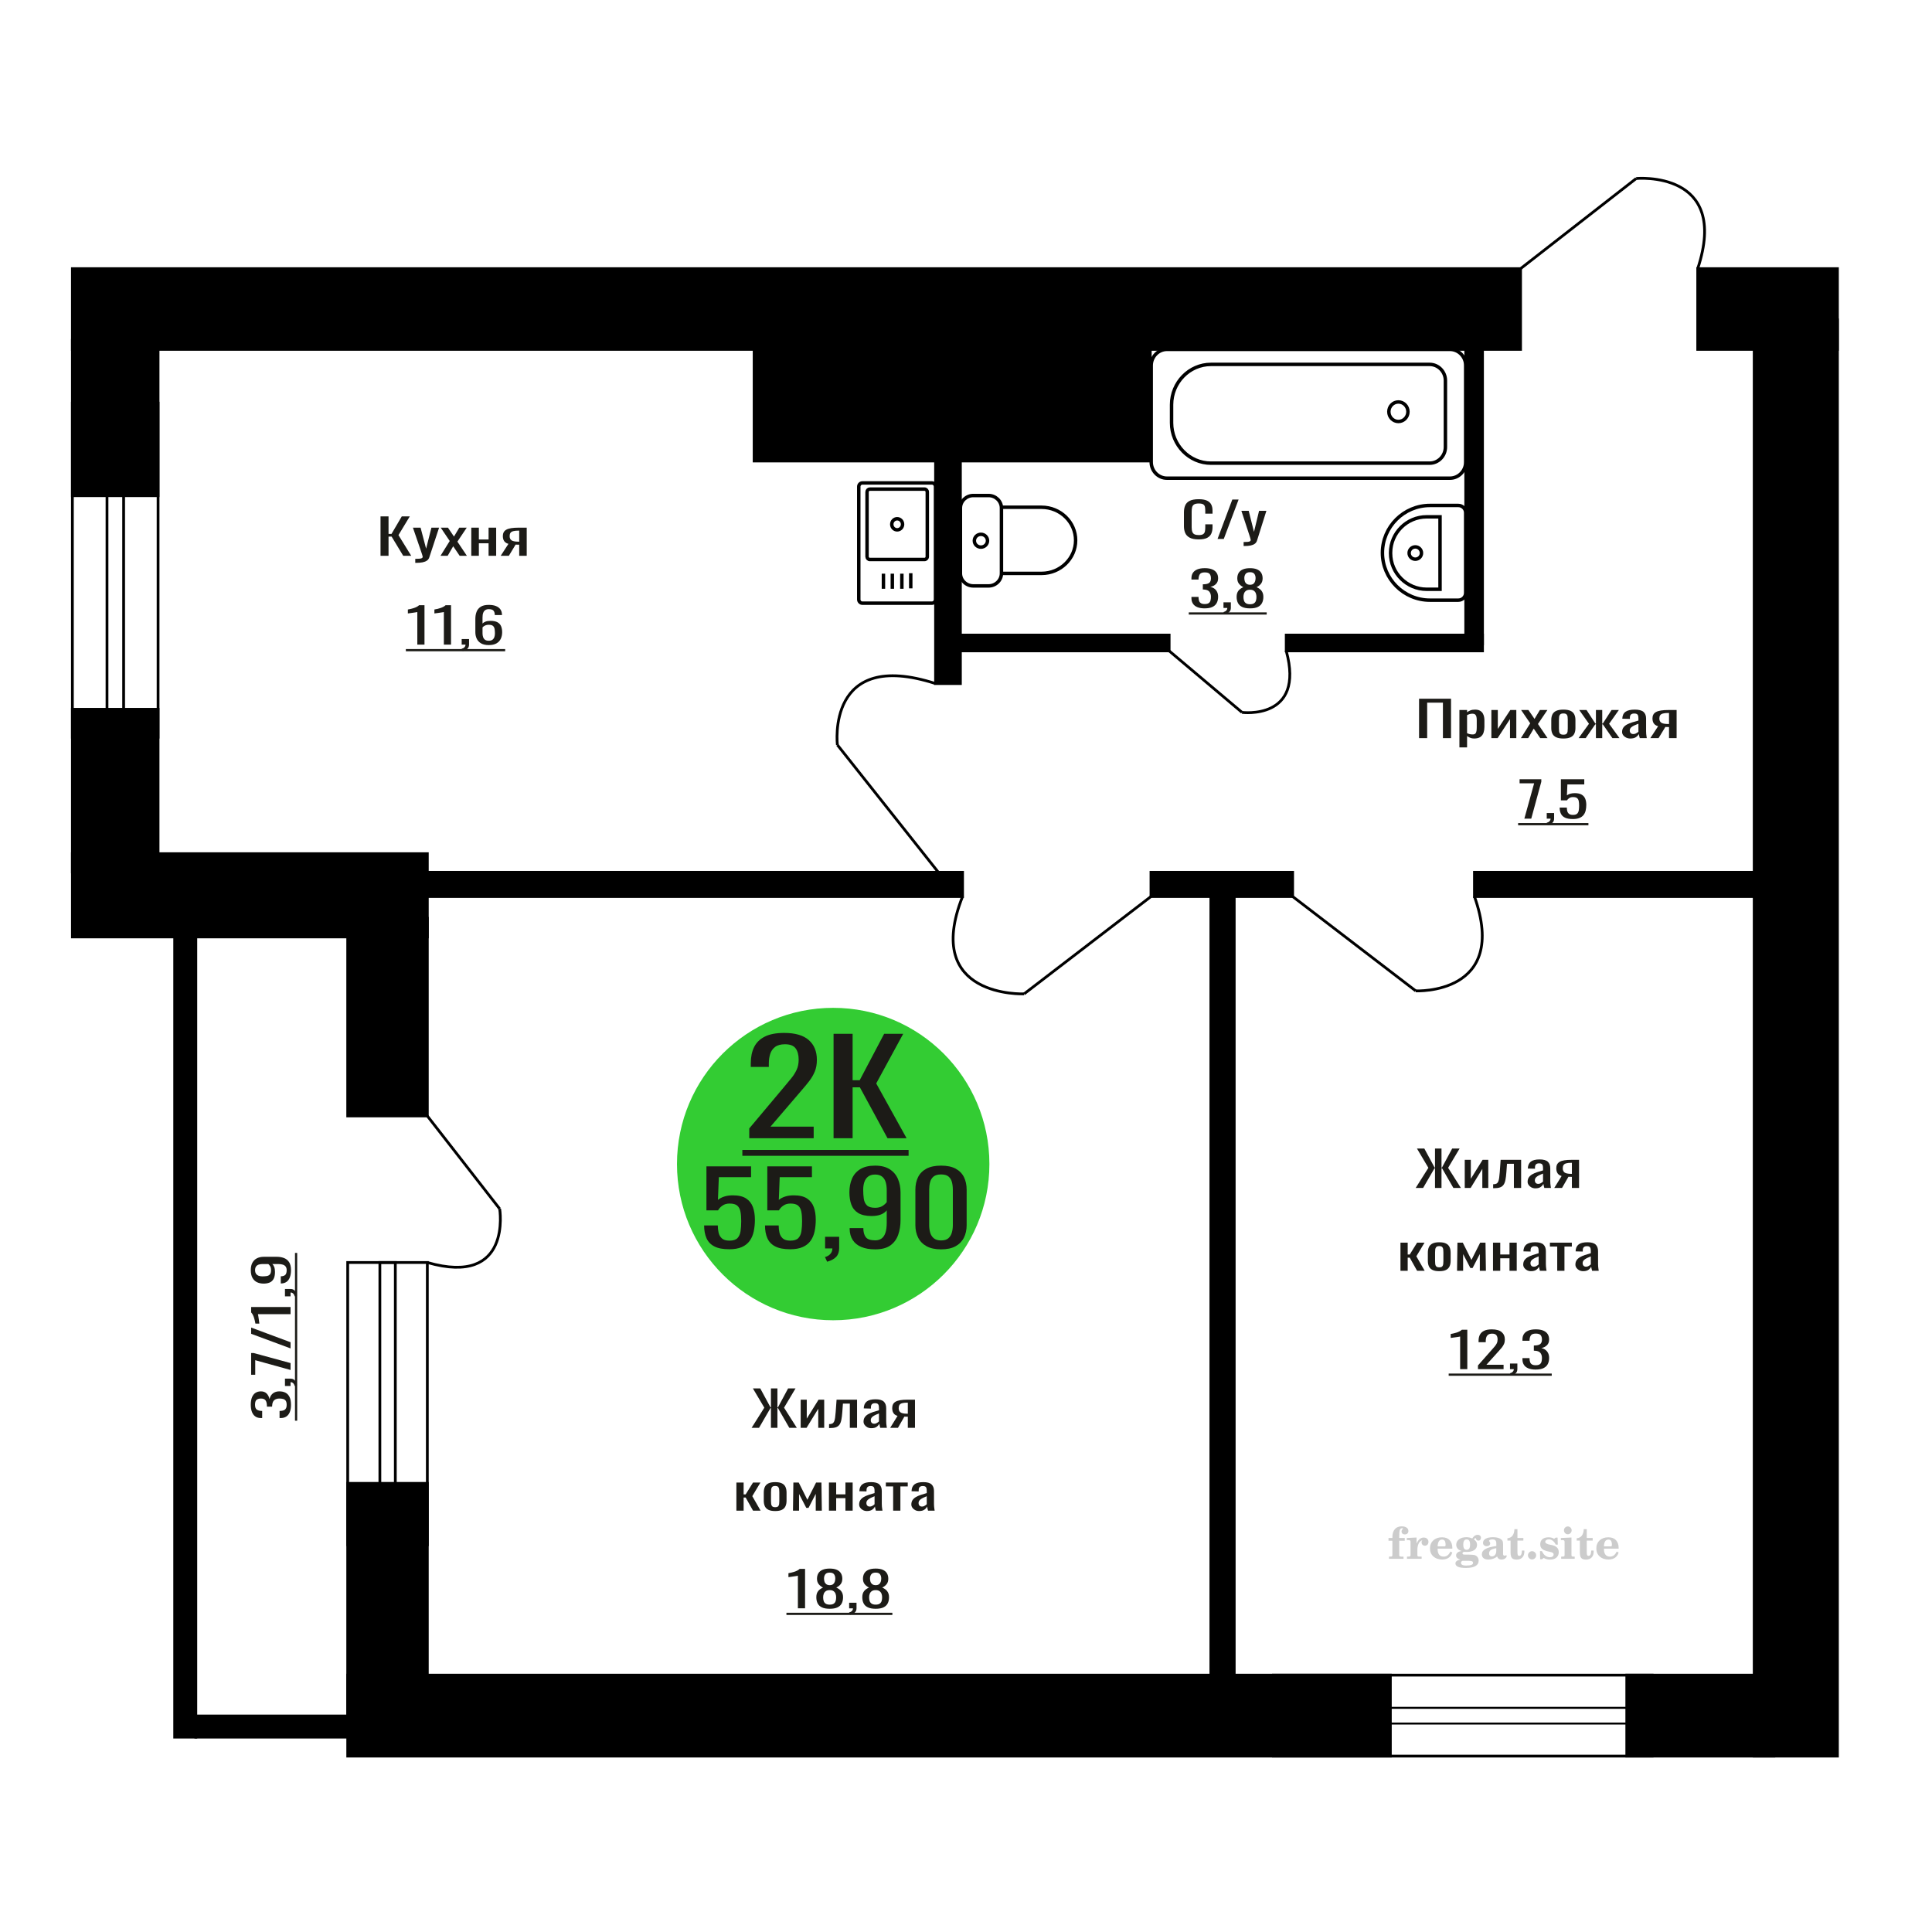 <?xml version="1.0" encoding="UTF-8"?>
<!DOCTYPE svg PUBLIC "-//W3C//DTD SVG 1.1//EN" "http://www.w3.org/Graphics/SVG/1.1/DTD/svg11.dtd">
<!-- Creator: CorelDRAW 2019 -->
<svg xmlns="http://www.w3.org/2000/svg" xml:space="preserve" width="140mm" height="140mm" version="1.1" style="shape-rendering:geometricPrecision; text-rendering:geometricPrecision; image-rendering:optimizeQuality; fill-rule:evenodd; clip-rule:evenodd"
viewBox="0 0 14000 14000"
 xmlns:xlink="http://www.w3.org/1999/xlink">
 <defs>
  <style type="text/css">
   <![CDATA[
    .str0 {stroke:black;stroke-width:25;stroke-miterlimit:22.926}
    .str1 {stroke:black;stroke-width:20;stroke-miterlimit:22.926}
    .fil0 {fill:none}
    .fil5 {fill:black}
    .fil3 {fill:#1C1B17}
    .fil1 {fill:#33CC33}
    .fil2 {fill:#1C1B17;fill-rule:nonzero}
    .fil4 {fill:#CCCCCC;fill-rule:nonzero}
   ]]>
  </style>
 </defs>
 <g id="Слой_x0020_1">
  <path class="fil0 str0" d="M6959.46 4154.98l0 -473.51c0,-49.89 41.97,-90.71 93.26,-90.71l110.88 0c51.3,0 93.27,40.82 93.27,90.71l0 473.51c0,49.9 -41.97,90.71 -93.27,90.71l-110.88 0c-51.29,0 -93.26,-40.81 -93.26,-90.71zm297.41 0l0 -479.17 291.16 0c135.48,0 246.33,107.81 246.33,239.58l0 0.01c0,131.77 -110.85,239.58 -246.33,239.58l-291.16 0zm-196.44 -236.75c0,-25.64 21.37,-46.43 47.74,-46.43 26.36,0 47.73,20.79 47.73,46.43 0,25.64 -21.37,46.43 -47.73,46.43 -26.37,0 -47.74,-20.79 -47.74,-46.43z"/>
  <circle class="fil1" cx="6037.62" cy="8435.12" r="1131.94"/>
  <path class="fil2" d="M5284.02 9052.58c-45.1,0 -80.92,-6.86 -107.49,-20.57 -26.57,-13.71 -45.56,-33.55 -56.99,-59.5 -11.43,-25.96 -17.15,-56.81 -17.15,-92.56l99.15 0c0,17.63 1.86,34.9 5.57,51.79 3.71,16.9 11.58,30.85 23.62,41.87 12.05,11.02 30.43,16.53 55.14,16.53 27.17,0 46.64,-6.24 58.37,-18.73 11.74,-12.49 19.16,-29.38 22.24,-50.69 3.09,-21.3 4.64,-45.42 4.64,-72.35 0,-26.94 -1.85,-49.83 -5.56,-68.68 -3.71,-18.86 -11.43,-33.3 -23.16,-43.34 -11.75,-10.04 -30.28,-15.06 -55.61,-15.06 -20.38,0 -37.68,5.02 -51.88,15.06 -14.22,10.04 -24.71,21.42 -31.51,34.16l-84.32 0 0 -318.8 323.39 0 0 78.59 -233.51 0 -6.48 164.55c12.35,-10.29 27.64,-18.37 45.86,-24.24 18.22,-5.88 39.07,-8.82 62.55,-8.82 40.77,0 72.73,7.59 95.91,22.77 23.16,15.18 39.53,36 49.1,62.44 9.58,26.44 14.36,56.81 14.36,91.08 0,30.37 -2.78,58.65 -8.34,84.85 -5.55,26.2 -15.29,48.97 -29.19,68.31 -13.89,19.34 -32.88,34.4 -56.98,45.18 -24.09,10.77 -54.67,16.16 -91.73,16.16z"/>
  <path id="1" class="fil2" d="M5725.09 9052.58c-45.1,0 -80.93,-6.86 -107.49,-20.57 -26.57,-13.71 -45.57,-33.55 -56.99,-59.5 -11.43,-25.96 -17.15,-56.81 -17.15,-92.56l99.15 0c0,17.63 1.86,34.9 5.57,51.79 3.7,16.9 11.58,30.85 23.62,41.87 12.05,11.02 30.43,16.53 55.14,16.53 27.17,0 46.64,-6.24 58.37,-18.73 11.74,-12.49 19.16,-29.38 22.24,-50.69 3.09,-21.3 4.64,-45.42 4.64,-72.35 0,-26.94 -1.85,-49.83 -5.56,-68.68 -3.71,-18.86 -11.43,-33.3 -23.16,-43.34 -11.75,-10.04 -30.28,-15.06 -55.61,-15.06 -20.38,0 -37.68,5.02 -51.88,15.06 -14.22,10.04 -24.71,21.42 -31.51,34.16l-84.32 0 0 -318.8 323.39 0 0 78.59 -233.51 0 -6.48 164.55c12.35,-10.29 27.63,-18.37 45.86,-24.24 18.22,-5.88 39.07,-8.82 62.55,-8.82 40.77,0 72.73,7.59 95.9,22.77 23.16,15.18 39.54,36 49.11,62.44 9.58,26.44 14.36,56.81 14.36,91.08 0,30.37 -2.78,58.65 -8.34,84.85 -5.55,26.2 -15.29,48.97 -29.19,68.31 -13.89,19.34 -32.89,34.4 -56.98,45.18 -24.09,10.77 -54.67,16.16 -91.73,16.16z"/>
  <path id="2" class="fil2" d="M5993.8 9142.93l-15.75 -33.79c16.67,-4.41 29.8,-12.12 39.38,-23.14 9.57,-11.02 14.37,-24.12 14.37,-39.3l-52.82 0 0 -84.47 101.93 0 0 83c0,25.96 -7.11,46.65 -21.32,62.07 -14.21,15.43 -36.13,27.3 -65.79,35.63z"/>
  <path id="3" class="fil2" d="M6341.28 9053.31c-38.91,0 -72.13,-5.75 -99.62,-17.26 -27.48,-11.51 -48.33,-28.28 -62.54,-50.32 -14.2,-22.04 -21.62,-48.72 -22.24,-80.07 0,-0.97 0,-2.08 0,-3.3 0,-1.23 0,-2.33 0,-3.31l99.15 0c0,28.41 5.87,50.32 17.6,65.75 11.74,15.42 34.6,23.14 68.57,23.14 18.53,0 33.99,-4.53 46.34,-13.59 12.35,-9.06 21.62,-23.02 27.8,-41.87 6.17,-18.86 9.26,-42.73 9.26,-71.62l0 -90.35c-9.26,12.24 -23.01,22.15 -41.24,29.75 -18.21,7.59 -40.92,11.38 -68.11,11.38 -41.38,0 -73.82,-7.22 -97.28,-21.67 -23.47,-14.45 -40,-34.52 -49.57,-60.23 -9.58,-25.71 -14.37,-55.71 -14.37,-89.99 0,-36.23 6.18,-68.92 18.53,-98.06 12.36,-29.14 32.28,-52.28 59.77,-69.42 27.48,-17.14 63.47,-25.71 107.95,-25.71 43.24,0 78.45,8.7 105.64,26.08 27.17,17.39 47.1,40.77 59.76,70.15 12.67,29.38 18.99,62.19 18.99,98.43l0 199.8c0,38.2 -5.55,73.46 -16.68,105.78 -11.11,32.32 -29.96,58.15 -56.52,77.5 -26.56,19.34 -63.63,29.01 -111.19,29.01zm0 -301.17c21.62,0 39.22,-4.28 52.82,-12.85 13.59,-8.57 24.09,-18 31.5,-28.28l0 -88.15c0,-20.57 -2.47,-39.3 -7.41,-56.19 -4.94,-16.9 -13.6,-30.37 -25.95,-40.41 -12.36,-10.03 -29.34,-15.05 -50.96,-15.05 -21.62,0 -38.76,5.14 -51.43,15.42 -12.66,10.29 -21.62,23.63 -26.87,40.04 -5.26,16.4 -7.88,34.4 -7.88,53.99 0,23.5 1.39,45.29 4.17,65.37 2.78,20.08 10.2,36.12 22.24,48.11 12.05,12 31.97,18 59.77,18z"/>
  <path id="4" class="fil2" d="M6819.41 9053.31c-42.62,0 -77.68,-7.59 -105.17,-22.77 -27.48,-15.18 -47.87,-35.99 -61.15,-62.44 -13.28,-26.44 -19.93,-56.56 -19.93,-90.35l0 -256.36c0,-34.77 6.49,-65.25 19.46,-91.45 12.97,-26.2 33.2,-46.65 60.69,-61.34 27.5,-14.69 62.86,-22.04 106.1,-22.04 43.24,0 78.45,7.35 105.64,22.04 27.18,14.69 47.25,35.14 60.23,61.34 12.97,26.2 19.45,56.68 19.45,91.45l0 256.36c0,34.28 -6.63,64.64 -19.92,91.09 -13.28,26.44 -33.51,47.13 -60.69,62.07 -27.18,14.93 -62.08,22.4 -104.71,22.4zm0 -64.64c23.48,0 41.24,-5.39 53.29,-16.16 12.04,-10.77 20.38,-24.61 25.01,-41.5 4.63,-16.9 6.95,-34.41 6.95,-52.52l0 -257.83c0,-19.1 -2.16,-37.1 -6.48,-53.99 -4.33,-16.9 -12.52,-30.49 -24.56,-40.77 -12.05,-10.29 -30.11,-15.43 -54.21,-15.43 -24.09,0 -42.31,5.14 -54.67,15.43 -12.35,10.28 -20.69,23.87 -25.01,40.77 -4.33,16.89 -6.49,34.89 -6.49,53.99l0 257.83c0,18.11 2.31,35.62 6.95,52.52 4.63,16.89 13.27,30.73 25.94,41.5 12.66,10.77 30.42,16.16 53.28,16.16z"/>
  <path class="fil2" d="M5429.43 8247.95l0 -70.98 251.69 -299.8c18.74,-22.41 36.04,-43.27 51.93,-62.57 15.88,-19.3 28.91,-39.7 39.08,-61.18 10.19,-21.48 15.28,-46.23 15.28,-74.25 0,-34.86 -7.32,-62.26 -21.99,-82.18 -14.66,-19.93 -40.32,-29.89 -76.97,-29.89 -30.95,0 -54.98,6.54 -72.08,19.61 -17.11,13.08 -28.92,30.2 -35.44,51.37 -6.51,21.17 -9.77,43.9 -9.77,68.18l0 25.22 -130.73 0 0 -26.15c0,-45.46 7.94,-84.53 23.83,-117.22 15.88,-32.68 41.53,-58.06 76.97,-76.11 35.42,-18.06 82.47,-27.09 141.11,-27.09 79.83,0 139.28,17.28 178.38,51.84 39.09,34.55 58.65,82.34 58.65,143.36 0,32.38 -5.1,60.71 -15.28,84.99 -10.18,24.28 -23.42,47.01 -39.7,68.18 -16.29,21.17 -34.21,42.96 -53.77,65.37l-227.24 265.24 312.77 0 0 84.06 -466.72 0z"/>
  <polygon id="1" class="fil2" points="6040.32,8247.95 6040.32,7491.45 6178.39,7491.45 6178.39,7827.67 6229.69,7827.67 6406.84,7491.45 6544.91,7491.45 6349.43,7851.02 6569.35,8247.95 6431.28,8247.95 6230.92,7879.04 6178.39,7879.04 6178.39,8247.95 "/>
  <polygon id="2" class="fil3" points="5379.34,8332.85 6584.01,8332.85 6584.01,8375.3 5379.34,8375.3 "/>
  <path class="fil4" d="M10061.62 11164.9l0 -20 28.15 0 0 -6.35c0,-24.71 5.87,-43.87 17.67,-57.58 11.8,-13.7 28.37,-20.53 49.64,-20.53 14.92,0 26.72,3.07 35.45,9.16 8.74,6.08 13.13,14.28 13.13,24.6 0,7.68 -2.33,13.71 -6.99,18.1 -4.65,4.39 -11.11,6.56 -19.42,6.56 -6.82,0 -12.38,-2.01 -16.67,-6.03 -4.28,-4.02 -6.45,-9.21 -6.45,-15.5 0,-6.62 2.96,-12.49 8.94,-17.68 1.22,-1.22 1.85,-2.01 1.85,-2.33 0,-1.11 -0.53,-1.96 -1.53,-2.43 -1.06,-0.53 -2.75,-0.8 -5.13,-0.8 -7.89,0 -13.34,4.03 -16.36,12.02 -3.07,7.99 -4.6,24.23 -4.6,48.73l0 10.06 39.95 0 0 20 -39.95 0 0 102.87c0,4.66 0.95,7.83 2.91,9.52 1.96,1.7 5.72,2.54 11.27,2.54l16.94 0 0 15.88 -105.41 0 0 -15.88 13.91 -0.31c4.24,-0.21 7.09,-1.11 8.63,-2.81 1.48,-1.64 2.22,-4.6 2.22,-8.94l0 -102.87 -28.15 0z"/>
  <path id="1" class="fil4" d="M10195.5 11295.71l0 -15.88 14.87 -0.31c4.34,-0.32 7.25,-1.27 8.68,-2.86 1.43,-1.59 2.17,-4.55 2.17,-8.89l0 -95.04c0,-5.08 -1.11,-8.47 -3.39,-10.11 -2.27,-1.64 -6.98,-2.48 -14.13,-2.48 -0.95,0 -2.48,0.05 -4.6,0.16 -2.12,0.1 -3.7,0.15 -4.87,0.15l0 -15.55 70.75 -3.5 0 43.71c6.25,-14.34 13.65,-25.18 22.39,-32.49 8.67,-7.25 18.46,-10.9 29.42,-10.9 10.16,0 18.41,2.86 24.76,8.52 6.35,5.72 9.53,12.97 9.53,21.86 0,8.67 -2.33,15.61 -7.04,20.85 -4.71,5.23 -10.9,7.83 -18.57,7.83 -7.15,0 -12.97,-2.28 -17.47,-6.88 -4.49,-4.61 -6.77,-10.59 -6.77,-17.94 0,-2.91 0.48,-5.56 1.43,-8.04 0.9,-2.49 2.38,-4.87 4.34,-7.15 -11.8,3.81 -20.75,12.01 -26.94,24.5 -6.19,12.49 -9.31,28.79 -9.31,48.84l0 33.66c0,4.34 0.74,7.3 2.22,8.94 1.54,1.7 4.39,2.6 8.63,2.81l20.27 0.31 0 15.88 -106.37 0z"/>
  <path id="2" class="fil4" d="M10509.88 11243.32l13.97 6.67c-4.97,16.62 -13.65,29.26 -26.09,37.89 -12.48,8.62 -28.31,12.91 -47.51,12.91 -26.36,0 -47.58,-7.41 -63.77,-22.17 -16.14,-14.77 -24.23,-34.13 -24.23,-58.1 0,-23.92 8.04,-43.4 24.07,-58.32 16.09,-14.92 37.1,-22.38 63.03,-22.38 23.65,0 42.01,6.82 55.14,20.53 13.12,13.65 19.68,32.86 19.68,57.52l0 4.18 -106.68 0 0 2.17c0,18.36 3.7,32.23 11.06,41.59 7.41,9.37 18.41,14.02 32.97,14.02 10.63,0 20,-3.06 28.04,-9.2 8.1,-6.14 14.87,-15.24 20.32,-27.31zm-92.39 -37.78l48.79 0c3.33,0 5.66,-0.74 6.98,-2.17 1.33,-1.43 2.02,-4.07 2.02,-7.94 0,-13.65 -2.07,-23.6 -6.14,-29.79 -4.08,-6.19 -10.48,-9.31 -19.26,-9.31 -10.11,0 -17.84,4.07 -23.18,12.17 -5.29,8.15 -8.36,20.48 -9.21,37.04z"/>
  <path id="3" class="fil4" d="M10582.48 11301.48c-10.26,-2.59 -17.99,-6.41 -23.23,-11.54 -5.23,-5.13 -7.83,-11.43 -7.83,-19 0,-8.36 3.44,-15.24 10.37,-20.69 6.94,-5.39 16.94,-9.1 29.96,-11.06 -12.81,-3.43 -22.55,-9.04 -29.27,-16.93 -6.72,-7.83 -10.1,-17.41 -10.1,-28.68 0,-16.09 6.82,-29.21 20.47,-39.26 13.66,-10.11 31.49,-15.14 53.5,-15.14 7.78,0 15.08,0.8 22.02,2.33 6.93,1.54 13.65,3.86 20.16,6.93l5.45 -7.88c4.23,-6.03 9.31,-10.64 15.18,-13.92 5.88,-3.28 12.02,-4.92 18.42,-4.92 7.04,0 12.75,2.01 17.2,6.03 4.44,4.08 6.67,9.26 6.67,15.56 0,6.19 -1.7,11.27 -5.14,15.13 -3.38,3.87 -7.83,5.82 -13.28,5.82 -3.76,0 -6.93,-0.79 -9.63,-2.38 -2.7,-1.64 -4.87,-4.07 -6.51,-7.35 -0.63,-1.27 -1,-2.81 -1.22,-4.66 -0.31,-2.59 -1.43,-3.91 -3.28,-4.02 -1.85,0 -3.91,0.9 -6.19,2.7 -2.27,1.8 -4.13,4.07 -5.55,6.82 7.83,5.4 13.54,11.17 17.14,17.36 3.6,6.25 5.4,13.39 5.4,21.43 0,16.14 -6.56,28.79 -19.63,37.94 -13.07,9.16 -31.23,13.76 -54.46,13.76 -1.95,0 -4.71,-0.1 -8.25,-0.32 -3.49,-0.21 -6.03,-0.31 -7.57,-0.31 -4.87,0 -8.68,0.9 -11.37,2.75 -2.76,1.8 -4.13,4.29 -4.13,7.46 0,3.65 1.21,6.19 3.65,7.62 2.43,1.43 6.67,2.17 12.75,2.17l23.02 0c12.07,0 22.6,0.37 31.54,1.16 8.99,0.8 15.13,1.8 18.57,3.02 8.68,3.12 15.45,8.26 20.32,15.5 4.87,7.25 7.31,15.62 7.31,25.09 0,16.72 -7.94,29.58 -23.82,38.57 -15.87,9 -38.63,13.5 -68.31,13.5 -25.24,0 -44.24,-2.75 -56.99,-8.2 -12.76,-5.51 -19.16,-13.66 -19.16,-24.5 0,-7.15 3.12,-13.08 9.31,-17.89 6.19,-4.82 15.03,-8.15 26.51,-10zm15.62 8.84c-4.03,1.64 -6.88,3.54 -8.58,5.66 -1.69,2.11 -2.54,4.87 -2.54,8.31 0,6.93 3.02,12.06 9,15.34 5.98,3.33 15.29,4.98 27.94,4.98 17.14,0 29.84,-1.59 38.05,-4.71 8.2,-3.18 12.33,-8.05 12.33,-14.72 0,-5.23 -2.23,-9.04 -6.67,-11.37 -4.45,-2.33 -12.07,-3.49 -22.86,-3.49l-46.67 0zm5.39 -117.59c0,13.07 1.96,22.6 5.88,28.58 3.97,5.98 10.1,8.99 18.52,8.99 8.46,0 14.71,-3.01 18.78,-9.1 4.02,-6.03 6.04,-15.5 6.04,-28.47 0,-12.7 -2.02,-22.12 -6.04,-28.2 -4.07,-6.09 -10.32,-9.16 -18.78,-9.16 -8.42,0 -14.55,3.07 -18.52,9.16 -3.92,6.08 -5.88,15.5 -5.88,28.2z"/>
  <path id="4" class="fil4" d="M10842.62 11218.87c-18.79,3.02 -32.17,7.47 -40.11,13.34 -7.99,5.87 -11.96,14.13 -11.96,24.82 0,6.51 1.8,11.64 5.34,15.5 3.55,3.81 8.37,5.72 14.35,5.72 9.78,0 17.67,-3.65 23.54,-10.96 5.88,-7.3 8.84,-17.3 8.84,-30l0 -18.42zm49.21 40.22c0,5.08 0.9,8.68 2.7,10.85 1.8,2.17 4.76,3.23 8.79,3.23 1.85,0 3.96,-0.53 6.35,-1.64 2.38,-1.06 3.86,-1.59 4.49,-1.59 1.22,0 2.23,0.37 2.97,1.22 0.68,0.84 1.06,2.01 1.06,3.59 0,6.62 -3.76,12.65 -11.33,18.16 -7.57,5.45 -16.61,8.2 -27.15,8.2 -7.88,0 -14.6,-2.07 -20.16,-6.25 -5.61,-4.18 -8.89,-9.57 -9.94,-16.14 -8.68,7.09 -18.53,12.6 -29.53,16.51 -11.01,3.92 -22.33,5.88 -34.03,5.88 -15.18,0 -26.99,-3.28 -35.35,-9.9 -8.36,-6.61 -12.54,-15.93 -12.54,-27.94 0,-15.98 8.42,-28.84 25.19,-38.47 16.78,-9.68 43.34,-16.93 79.59,-21.8l0 -17.25c0,-11.17 -2.22,-19.05 -6.67,-23.71 -4.44,-4.65 -11.85,-6.98 -22.17,-6.98 -6.72,0 -12.38,1.11 -16.94,3.33 -4.6,2.22 -6.93,4.82 -6.93,7.67 0,0.74 1.38,2.86 4.13,6.41 2.75,3.49 4.13,7.41 4.13,11.8 0,5.98 -2.33,10.79 -7.04,14.5 -4.71,3.65 -10.85,5.5 -18.36,5.5 -7.68,0 -14.03,-2.22 -19.11,-6.67 -5.02,-4.44 -7.56,-10 -7.56,-16.72 0,-13.23 6.35,-23.49 19.05,-30.8 12.75,-7.25 30.69,-10.9 53.97,-10.9 13.02,0 24.45,1.33 34.35,3.97 9.84,2.59 17.99,6.51 24.39,11.64 5.08,3.97 8.63,8.42 10.64,13.44 2.01,4.98 3.01,12.65 3.01,22.97l0 67.89z"/>
  <path id="5" class="fil4" d="M11045.67 11235.7c0,0.74 0.1,1.85 0.26,3.34 0.16,1.48 0.21,2.59 0.21,3.33 0,18.57 -4.92,33.07 -14.76,43.5 -9.9,10.37 -23.6,15.56 -41.12,15.56 -15.98,0 -27.36,-3.76 -34.08,-11.33 -6.72,-7.51 -10.05,-20.8 -10.05,-39.85l0 -86.62 -22.86 0 0 -17.04c15.72,-1 27.94,-7.14 36.62,-18.31 8.68,-11.16 13.44,-26.93 14.29,-47.2l21.8 0 0 63.82 42.86 0 0 18.73 -42.86 0 0 84.14c0,10.74 1,17.88 2.96,21.38 1.96,3.54 5.4,5.29 10.37,5.29 6.09,0 10.69,-3.23 13.87,-9.63 3.12,-6.41 4.87,-16.09 5.18,-29.11l17.31 0z"/>
  <path id="6" class="fil4" d="M11101.81 11240.46c8.05,0 15.03,2.92 20.91,8.79 5.87,5.82 8.83,12.8 8.83,20.95 0,8.21 -2.91,15.24 -8.78,21.12 -5.82,5.87 -12.81,8.84 -20.96,8.84 -8.09,0 -15.02,-2.97 -20.85,-8.84 -5.87,-5.88 -8.78,-12.91 -8.78,-21.12 0,-8.04 2.96,-15.02 8.84,-20.9 5.87,-5.87 12.8,-8.84 20.79,-8.84z"/>
  <path id="7" class="fil4" d="M11159.49 11239.83l13.71 0c6.51,14.39 14.76,25.4 24.76,33.02 10.06,7.62 21.22,11.43 33.61,11.43 8.09,0 14.49,-1.8 19.2,-5.34 4.77,-3.6 7.15,-8.37 7.15,-14.4 0,-5.4 -2.07,-9.52 -6.25,-12.43 -4.18,-2.91 -13.07,-5.77 -26.72,-8.58 -23.44,-4.49 -39.95,-10.84 -49.53,-18.94 -9.58,-8.1 -14.34,-19.42 -14.34,-33.97 0,-16.14 5.34,-28.63 16.03,-37.47 10.69,-8.89 25.88,-13.33 45.51,-13.33 7.3,0 14.29,0.9 20.8,2.75 6.56,1.85 12.54,4.5 17.94,7.99l12.43 -8.52 13.07 0 1.54 50.8 -14.92 0c-5.56,-11.91 -12.76,-21.27 -21.54,-27.99 -8.79,-6.72 -18.21,-10.11 -28.31,-10.11 -7.68,0 -13.92,1.69 -18.73,5.13 -4.87,3.44 -7.31,7.73 -7.31,12.91 0,9.85 12.54,16.99 37.57,21.44 3.02,0.52 5.35,0.95 6.99,1.27 17.67,3.28 31.01,9.26 39.9,17.93 8.89,8.68 13.33,19.95 13.33,33.77 0,16.66 -5.61,29.84 -16.82,39.58 -11.22,9.79 -26.52,14.66 -45.94,14.66 -8.67,0 -16.93,-1.01 -24.66,-3.07 -7.77,-2.07 -14.76,-5.03 -21.11,-8.95l-13.65 9.48 -12.75 0 -0.96 -59.06z"/>
  <path id="8" class="fil4" d="M11333.11 11089.33c0,-7.88 2.7,-14.55 8.15,-20 5.45,-5.5 12.01,-8.25 19.79,-8.25 7.46,0 13.92,2.75 19.42,8.31 5.45,5.55 8.2,12.17 8.2,19.94 0,7.78 -2.7,14.45 -8.15,20.11 -5.45,5.67 -11.9,8.47 -19.47,8.47 -7.78,0 -14.34,-2.75 -19.79,-8.31 -5.45,-5.55 -8.15,-12.27 -8.15,-20.27zm54.29 178.39c0,4.44 0.74,7.51 2.17,9.1 1.48,1.59 4.39,2.49 8.73,2.7l12.6 0.31 0 15.88 -98.11 0 0 -15.88 13.81 -0.31c4.29,-0.21 7.2,-1.11 8.68,-2.81 1.53,-1.64 2.28,-4.65 2.28,-8.99l0 -95.04c0,-5.03 -1.12,-8.42 -3.39,-10.06 -2.28,-1.64 -6.93,-2.48 -13.97,-2.48 -0.95,0 -2.44,0.05 -4.61,0.16 -2.11,0.1 -3.75,0.15 -5.02,0.15l0 -15.55 76.83 -3.5 0 126.32z"/>
  <path id="9" class="fil4" d="M11547.96 11235.7c0,0.74 0.1,1.85 0.26,3.34 0.16,1.48 0.21,2.59 0.21,3.33 0,18.57 -4.92,33.07 -14.76,43.5 -9.9,10.37 -23.6,15.56 -41.12,15.56 -15.98,0 -27.36,-3.76 -34.08,-11.33 -6.72,-7.51 -10.05,-20.8 -10.05,-39.85l0 -86.62 -22.86 0 0 -17.04c15.72,-1 27.94,-7.14 36.62,-18.31 8.68,-11.16 13.44,-26.93 14.29,-47.2l21.8 0 0 63.82 42.86 0 0 18.73 -42.86 0 0 84.14c0,10.74 1,17.88 2.96,21.38 1.96,3.54 5.4,5.29 10.37,5.29 6.09,0 10.69,-3.23 13.87,-9.63 3.12,-6.41 4.87,-16.09 5.18,-29.11l17.31 0z"/>
  <path id="10" class="fil4" d="M11715.12 11243.32l13.97 6.67c-4.97,16.62 -13.65,29.26 -26.09,37.89 -12.48,8.62 -28.31,12.91 -47.51,12.91 -26.36,0 -47.58,-7.41 -63.77,-22.17 -16.14,-14.77 -24.23,-34.13 -24.23,-58.1 0,-23.92 8.04,-43.4 24.07,-58.32 16.09,-14.92 37.1,-22.38 63.03,-22.38 23.65,0 42.01,6.82 55.14,20.53 13.12,13.65 19.68,32.86 19.68,57.52l0 4.18 -106.68 0 0 2.17c0,18.36 3.7,32.23 11.06,41.59 7.41,9.37 18.41,14.02 32.97,14.02 10.63,0 20,-3.06 28.04,-9.2 8.1,-6.14 14.87,-15.24 20.32,-27.31zm-92.39 -37.78l48.79 0c3.33,0 5.66,-0.74 6.98,-2.17 1.33,-1.43 2.02,-4.07 2.02,-7.94 0,-13.65 -2.07,-23.6 -6.14,-29.79 -4.08,-6.19 -10.48,-9.31 -19.26,-9.31 -10.11,0 -17.84,4.07 -23.18,12.17 -5.29,8.15 -8.36,20.48 -9.21,37.04z"/>
  <polygon class="fil2" points="2757.44,4027.45 2757.44,3741.79 2815.49,3741.79 2815.49,3868.75 2837.07,3868.75 2911.57,3741.79 2969.62,3741.79 2887.41,3877.57 2979.89,4027.45 2921.84,4027.45 2837.58,3888.15 2815.49,3888.15 2815.49,4027.45 "/>
  <path id="1" class="fil2" d="M3009.19 4078.59l0 -28.92c13.36,0 23.98,-0.41 31.86,-1.24 7.86,-0.82 13.52,-2.35 16.94,-4.58 3.42,-2.23 5.14,-5.35 5.14,-9.35 0,-2.11 -1.19,-6.81 -3.6,-14.1 -2.39,-7.29 -4.96,-15.05 -7.7,-23.28l-59.6 -173.51 55.49 0 40.08 152.35 38.53 -152.35 55.49 0 -70.91 215.13c-3.08,9.87 -8.74,17.69 -16.95,23.45 -8.22,5.76 -18.75,9.93 -31.6,12.52 -12.85,2.58 -28.34,3.88 -46.5,3.88l-6.67 0z"/>
  <polygon id="2" class="fil2" points="3192.09,4027.45 3258.88,3920.24 3193.63,3823.61 3246.03,3823.61 3289.71,3888.15 3328.24,3823.61 3382.19,3823.61 3314.37,3924.82 3383.22,4027.45 3330.8,4027.45 3284.06,3958.33 3243.98,4027.45 "/>
  <polygon id="3" class="fil2" points="3415.07,4027.45 3415.07,3823.61 3470.04,3823.61 3470.04,3909.31 3540.44,3909.31 3540.44,3823.61 3595.4,3823.61 3595.4,4027.45 3540.44,4027.45 3540.44,3936.81 3470.04,3936.81 3470.04,4027.45 "/>
  <path id="4" class="fil2" d="M3628.3 4027.45l56 -86.4c-9.6,-2.59 -17.38,-6.47 -23.39,-11.64 -5.98,-5.17 -10.35,-11.52 -13.09,-19.05 -2.74,-7.52 -4.11,-15.98 -4.11,-25.39 0,-10.81 2.05,-20.1 6.16,-27.86 4.11,-7.76 10.62,-14.11 19.52,-19.04 8.9,-4.94 20.72,-8.59 35.45,-10.94 14.73,-2.35 32.89,-3.52 54.47,-3.52l57.54 0 0 203.84 -54.47 0 0 -80.41c-5.48,0 -10.09,-0.06 -13.87,-0.18 -3.76,-0.11 -7.88,-0.29 -12.32,-0.52l-48.82 81.11 -59.07 0zm127.92 -102.27c0.68,0 1.81,0 3.33,0 1.55,0 2.5,0 2.83,0l0 -80.06c-0.33,0 -1.28,0 -2.83,0 -1.52,0 -2.47,0 -2.82,0 -16.1,0 -28.85,1.35 -38.27,4.06 -9.43,2.7 -16.01,6.93 -19.79,12.69 -3.75,5.76 -5.65,13.46 -5.65,23.1 0,13.4 4.37,23.4 13.11,29.98 8.73,6.58 25.42,9.99 50.09,10.23z"/>
  <polygon class="fil2" points="10283.08,5348.82 10283.08,5063.17 10514.67,5063.17 10514.67,5348.82 10455.99,5348.82 10455.99,5091.73 10341.76,5091.73 10341.76,5348.82 "/>
  <path id="1" class="fil2" d="M10575.43 5415.83l0 -270.85 55.57 0 0 16.22c6.58,-5.17 14.53,-9.63 23.88,-13.4 9.35,-3.76 20.43,-5.64 33.24,-5.64 15.58,0 27.96,2.76 37.13,8.29 9.18,5.52 16.01,12.46 20.52,20.81 4.49,8.34 7.43,16.81 8.82,25.39 1.38,8.58 2.07,15.93 2.07,22.04l0 49.37c0,14.34 -2.07,27.92 -6.23,40.73 -4.15,12.82 -11.67,23.16 -22.58,31.04 -10.92,7.87 -26.23,11.81 -45.96,11.81 -10.74,0 -20.25,-1.82 -28.57,-5.46 -8.3,-3.65 -15.74,-7.82 -22.32,-12.52l0 82.17 -55.57 0zm95.55 -93.81c9.7,0 16.62,-2.41 20.77,-7.23 4.16,-4.82 6.75,-11.35 7.79,-19.57 1.03,-8.23 1.56,-17.28 1.56,-27.16l0 -49.37c0,-8.47 -0.69,-16.28 -2.07,-23.45 -1.39,-7.17 -4.33,-12.88 -8.84,-17.11 -4.49,-4.23 -11.58,-6.35 -21.29,-6.35 -7.26,0 -14.19,1.06 -20.76,3.18 -6.58,2.11 -12.3,4.58 -17.14,7.4l0 130.49c5.18,2.58 11.07,4.76 17.65,6.52 6.59,1.77 14.02,2.65 22.33,2.65z"/>
  <polygon id="2" class="fil2" points="10807.04,5348.82 10807.04,5144.98 10853.77,5144.98 10853.77,5282.17 10944.14,5144.98 10987.76,5144.98 10987.76,5348.82 10942.06,5348.82 10942.06,5210.58 10852.23,5348.82 "/>
  <polygon id="3" class="fil2" points="11020.99,5348.82 11088.5,5241.61 11022.55,5144.98 11075.52,5144.98 11119.66,5209.52 11158.61,5144.98 11213.13,5144.98 11144.59,5246.2 11214.17,5348.82 11161.2,5348.82 11113.95,5279.7 11073.44,5348.82 "/>
  <path id="4" class="fil2" d="M11328.93 5351.64c-22.16,0 -39.64,-3.06 -52.45,-9.17 -12.81,-6.11 -21.89,-14.81 -27.27,-26.09 -5.36,-11.29 -8.04,-24.57 -8.04,-39.86l0 -59.24c0,-15.28 2.68,-28.57 8.04,-39.85 5.38,-11.29 14.46,-19.99 27.27,-26.1 12.81,-6.11 30.29,-9.17 52.45,-9.17 22.15,0 39.55,3.06 52.19,9.17 12.63,6.11 21.63,14.81 27,26.1 5.36,11.28 8.04,24.57 8.04,39.85l0 59.24c0,15.29 -2.68,28.57 -8.04,39.86 -5.37,11.28 -14.37,19.98 -27,26.09 -12.64,6.11 -30.04,9.17 -52.19,9.17zm0 -27.86c10.72,0 18.26,-2.11 22.59,-6.35 4.33,-4.23 6.92,-9.81 7.79,-16.75 0.85,-6.93 1.3,-14.16 1.3,-21.69l0 -63.83c0,-7.76 -0.45,-15.04 -1.3,-21.86 -0.87,-6.82 -3.46,-12.4 -7.79,-16.75 -4.33,-4.35 -11.87,-6.53 -22.59,-6.53 -10.73,0 -18.35,2.18 -22.85,6.53 -4.51,4.35 -7.19,9.93 -8.06,16.75 -0.85,6.82 -1.29,14.1 -1.29,21.86l0 63.83c0,7.53 0.44,14.76 1.29,21.69 0.87,6.94 3.55,12.52 8.06,16.75 4.5,4.24 12.12,6.35 22.85,6.35z"/>
  <polygon id="5" class="fil2" points="11439.02,5348.82 11514.32,5244.79 11443.68,5144.98 11496.66,5144.98 11560.53,5243.02 11564.68,5243.02 11564.68,5144.98 11610.38,5144.98 11610.38,5243.02 11614.54,5243.02 11677.88,5144.98 11730.86,5144.98 11660.23,5244.79 11735.53,5348.82 11684.13,5348.82 11614.54,5248.66 11610.38,5248.66 11610.38,5348.82 11564.68,5348.82 11564.68,5248.66 11560.01,5248.66 11490.42,5348.82 "/>
  <path id="6" class="fil2" d="M11814.46 5351.64c-11.77,0 -22.16,-2.29 -31.16,-6.88 -9,-4.58 -16.1,-10.46 -21.29,-17.63 -5.19,-7.17 -7.79,-14.75 -7.79,-22.75 0,-12.69 3.12,-23.39 9.35,-32.09 6.23,-8.7 14.8,-16.04 25.71,-22.04 10.89,-5.99 23.53,-11.22 37.9,-15.69 14.37,-4.47 29.51,-8.82 45.44,-13.05l0 -14.46c0,-8.23 -0.69,-15.05 -2.08,-20.45 -1.38,-5.41 -4.24,-9.47 -8.57,-12.17 -4.32,-2.7 -10.82,-4.06 -19.48,-4.06 -7.61,0 -13.75,1.18 -18.43,3.53 -4.67,2.35 -8.04,5.7 -10.12,10.05 -2.07,4.35 -3.12,9.46 -3.12,15.34l0 10.23 -55.04 -1.41c0.69,-22.57 8.3,-39.21 22.85,-49.9 14.53,-10.7 37.03,-16.05 67.5,-16.05 29.77,0 50.89,5.53 63.36,16.58 12.46,11.05 18.69,27.03 18.69,47.96l0 93.1c0,6.35 0.26,12.46 0.78,18.34 0.51,5.88 1.21,11.34 2.07,16.4 0.87,5.05 1.65,9.81 2.35,14.28l-50.89 0c-1.05,-3.76 -2.34,-8.52 -3.91,-14.28 -1.54,-5.76 -2.68,-10.99 -3.37,-15.7 -3.46,8 -10.13,15.46 -19.99,22.4 -9.87,6.93 -23.45,10.4 -40.76,10.4zm21.8 -32.44c5.54,0 10.74,-1.06 15.58,-3.18 4.85,-2.11 9.18,-4.52 12.99,-7.23 3.8,-2.7 6.41,-4.88 7.79,-6.52l0 -57.84c-8.66,3.29 -16.79,6.59 -24.41,9.88 -7.62,3.29 -14.27,6.76 -19.99,10.4 -5.71,3.64 -10.21,7.76 -13.5,12.34 -3.3,4.59 -4.93,9.82 -4.93,15.7 0,8.23 2.24,14.69 6.74,19.39 4.51,4.71 11.08,7.06 19.73,7.06z"/>
  <path id="7" class="fil2" d="M11958.82 5348.82l56.6 -86.4c-9.7,-2.59 -17.58,-6.47 -23.63,-11.64 -6.05,-5.17 -10.47,-11.52 -13.24,-19.04 -2.77,-7.53 -4.15,-15.99 -4.15,-25.39 0,-10.82 2.08,-20.11 6.23,-27.86 4.15,-7.76 10.73,-14.11 19.73,-19.05 9,-4.94 20.94,-8.58 35.83,-10.93 14.88,-2.35 33.23,-3.53 55.04,-3.53l58.16 0 0 203.84 -55.04 0 0 -80.41c-5.54,0 -10.21,-0.06 -14.02,-0.17 -3.81,-0.12 -7.97,-0.3 -12.46,-0.53l-49.34 81.11 -59.71 0zm129.3 -102.27c0.69,0 1.81,0 3.37,0 1.56,0 2.52,0 2.86,0l0 -80.06c-0.34,0 -1.3,0 -2.86,0 -1.56,0 -2.5,0 -2.85,0 -16.28,0 -29.17,1.36 -38.69,4.06 -9.52,2.7 -16.18,6.94 -19.99,12.7 -3.82,5.76 -5.72,13.46 -5.72,23.1 0,13.4 4.42,23.39 13.24,29.97 8.84,6.58 25.71,9.99 50.64,10.23z"/>
  <path class="fil0 str0" d="M6779.39 3526.24l0 817.83c0,14.67 -11.68,26.68 -25.96,26.68l-504.47 0c-14.28,0 -25.96,-12.01 -25.96,-26.68l0 -817.83c0,-14.67 11.68,-26.68 25.96,-26.68l504.47 0c14.28,0 25.96,12.01 25.96,26.68zm-59.92 38.89l0 468.31c0,11.52 -9.16,20.94 -20.37,20.94l-395.81 0c-11.21,0 -20.37,-9.42 -20.37,-20.94l0 -468.31c0,-11.51 9.16,-20.93 20.37,-20.93l395.81 0c11.21,0 20.37,9.42 20.37,20.93zm-179.12 234.16c0,22.22 -17.53,40.23 -39.16,40.23 -21.62,0 -39.15,-18.01 -39.15,-40.23 0,-22.22 17.53,-40.23 39.15,-40.23 21.63,0 39.16,18.01 39.16,40.23zm59.28 354.54l0 109.67m-64.42 -106.62l0 109.67m-69.03 -109.67l0 109.67m-64.43 -109.67l0 109.67"/>
  <line class="fil0 str1" x1="8340.41" y1="6496.49" x2="7421.12" y2= "7201.9" />
  <path class="fil0 str1" d="M7421.12 7201.9c0,0 -738.16,32.35 -446.09,-705.41"/>
  <polygon class="fil2" points="11046.05,5932.19 11116.95,5676.16 11011.57,5676.16 11011.57,5646.54 11168.9,5646.54 11168.9,5664.87 11096.06,5932.19 "/>
  <path id="1" class="fil2" d="M11216.01 5978.39l-8.25 -16.22c8.73,-2.12 15.61,-5.82 20.63,-11.11 5.02,-5.29 7.53,-11.58 7.53,-18.87l-27.68 0 0 -40.56 53.41 0 0 39.85c0,12.47 -3.71,22.4 -11.16,29.8 -7.45,7.41 -18.94,13.11 -34.48,17.11z"/>
  <path id="2" class="fil2" d="M11397.15 5935.01c-23.64,0 -42.41,-3.29 -56.33,-9.87 -13.92,-6.59 -23.88,-16.11 -29.87,-28.57 -5.99,-12.46 -8.98,-27.27 -8.98,-44.43l51.96 0c0,8.46 0.96,16.75 2.91,24.86 1.95,8.11 6.06,14.81 12.38,20.1 6.31,5.29 15.95,7.94 28.89,7.94 14.25,0 24.44,-3 30.6,-9 6.15,-5.99 10.04,-14.1 11.65,-24.33 1.62,-10.23 2.44,-21.81 2.44,-34.74 0,-12.93 -0.98,-23.92 -2.92,-32.97 -1.95,-9.05 -5.99,-15.99 -12.15,-20.81 -6.14,-4.82 -15.86,-7.23 -29.14,-7.23 -10.67,0 -19.74,2.41 -27.18,7.23 -7.45,4.82 -12.95,10.29 -16.52,16.4l-44.19 0 0 -153.05 169.48 0 0 37.73 -122.37 0 -3.4 79c6.47,-4.94 14.48,-8.82 24.04,-11.64 9.54,-2.82 20.48,-4.23 32.77,-4.23 21.37,0 38.13,3.64 50.26,10.93 12.15,7.29 20.72,17.28 25.74,29.97 5.02,12.7 7.53,27.28 7.53,43.73 0,14.58 -1.46,28.16 -4.37,40.74 -2.92,12.57 -8.01,23.51 -15.29,32.79 -7.29,9.29 -17.24,16.52 -29.87,21.69 -12.63,5.18 -28.66,7.76 -48.07,7.76z"/>
  <polygon id="3" class="fil3" points="11000.88,5964.25 11510.3,5964.25 11510.3,5980.28 11000.88,5980.28 "/>
  <polygon class="fil5 str1" points="13314.76,2531.71 12302.3,2531.71 12302.3,1946.71 13314.76,1946.71 "/>
  <polygon class="fil5 str1" points="11018.5,2531.71 11018.5,1946.7 524.55,1946.7 524.55,2531.71 "/>
  <line class="fil0 str1" x1="11018.5" y1="1946.7" x2="11856.65" y2= "1293.38" />
  <path class="fil0 str1" d="M11856.67 1293.38c0,0 682.14,-63.08 445.63,653.33"/>
  <rect class="fil0 str1" x="2752.71" y="9148.55" width="111.99" height="2305.31"/>
  <path class="fil2" d="M3024.05 4671.27l0 -236.28c-0.31,0.23 -3.96,0.94 -10.92,2.11 -6.95,1.18 -14.81,2.35 -23.54,3.53 -8.75,1.18 -16.51,2.23 -23.32,3.17 -6.8,0.94 -10.36,1.41 -10.68,1.41l0 -28.56c5.51,-0.94 11.9,-2.23 19.18,-3.88 7.28,-1.65 14.73,-3.64 22.33,-5.99 7.62,-2.36 14.9,-5.29 21.86,-8.82 6.96,-3.53 12.87,-7.64 17.72,-12.34l39.34 0 0 285.65 -51.97 0z"/>
  <path id="1" class="fil2" d="M3216.35 4671.27l0 -236.28c-0.32,0.23 -3.97,0.94 -10.92,2.11 -6.96,1.18 -14.82,2.35 -23.55,3.53 -8.74,1.18 -16.51,2.23 -23.31,3.17 -6.8,0.94 -10.37,1.41 -10.69,1.41l0 -28.56c5.51,-0.94 11.9,-2.23 19.18,-3.88 7.29,-1.65 14.74,-3.64 22.34,-5.99 7.61,-2.36 14.9,-5.29 21.85,-8.82 6.97,-3.53 12.88,-7.64 17.72,-12.34l39.34 0 0 285.65 -51.96 0z"/>
  <path id="2" class="fil2" d="M3353.29 4717.47l-8.25 -16.22c8.73,-2.12 15.61,-5.82 20.63,-11.11 5.02,-5.29 7.53,-11.58 7.53,-18.87l-27.68 0 0 -40.56 53.41 0 0 39.85c0,12.47 -3.71,22.4 -11.16,29.8 -7.45,7.41 -18.94,13.11 -34.48,17.11z"/>
  <path id="3" class="fil2" d="M3541.22 4674.44c-22.65,0 -41.11,-4.17 -55.36,-12.52 -14.24,-8.34 -24.69,-19.63 -31.32,-33.85 -6.64,-14.22 -9.96,-30.04 -9.96,-47.43l0 -96.28c0,-18.57 2.92,-35.5 8.74,-50.78 5.83,-15.28 15.79,-27.51 29.87,-36.68 14.09,-9.17 33.43,-13.75 58.03,-13.75 20.4,0 37.63,2.7 51.72,8.11 14.08,5.41 24.93,13.28 32.53,23.63 7.62,10.34 11.59,22.92 11.9,37.73 0,0.47 0.08,1.12 0.25,1.94 0.15,0.82 0.23,1.59 0.23,2.29l-52.43 0c0,-13.87 -3.09,-24.45 -9.23,-31.74 -6.15,-7.28 -17.82,-10.93 -34.97,-10.93 -9.38,0 -17.48,2.18 -24.28,6.53 -6.8,4.34 -11.9,10.99 -15.3,19.92 -3.4,8.93 -5.09,20.45 -5.09,34.56l0 43.38c5.18,-5.88 12.54,-10.64 22.08,-14.28 9.56,-3.65 21.29,-5.47 35.21,-5.47 21.69,0 38.7,3.41 50.99,10.23 12.31,6.81 21.04,16.4 26.24,28.74 5.17,12.34 7.76,26.86 7.76,43.55 0,17.16 -3.23,32.8 -9.71,46.91 -6.48,14.1 -16.84,25.33 -31.09,33.67 -14.24,8.35 -33.17,12.52 -56.81,12.52zm0 -31.38c11.66,0 20.72,-2.41 27.19,-7.23 6.47,-4.82 11.09,-11.23 13.84,-19.22 2.76,-8 4.13,-16.69 4.13,-26.1 0,-11.28 -0.73,-21.75 -2.19,-31.39 -1.44,-9.64 -5.26,-17.33 -11.4,-23.1 -6.15,-5.76 -16.67,-8.64 -31.57,-8.64 -7.12,0 -13.59,0.95 -19.42,2.83 -5.82,1.88 -10.85,4.29 -15.06,7.23 -4.2,2.93 -7.6,6.05 -10.19,9.34l0 42.67c0,9.64 1.38,18.58 4.13,26.81 2.74,8.22 7.37,14.75 13.84,19.57 6.47,4.82 15.36,7.23 26.7,7.23z"/>
  <polygon id="4" class="fil3" points="2941.02,4703.33 3660.68,4703.33 3660.68,4719.36 2941.02,4719.36 "/>
  <polygon class="fil5 str1" points="2519.58,8086.69 2519.58,6654.48 3096.6,6654.48 3096.6,8086.69 "/>
  <polygon class="fil0 str1" points="2519.58,11193.55 2519.58,9148.54 3096.6,9148.54 3096.6,11193.55 "/>
  <polygon class="fil5 str1" points="524.56,6789.36 524.56,6186.11 3096.61,6186.11 3096.61,6789.36 "/>
  <polygon class="fil5 str1" points="13314.76,12725.41 12711.51,12725.41 12711.51,2317.89 13314.76,2317.89 "/>
  <path class="fil0 str0" d="M10473.98 2757.45l0 481.89c0,64.3 -51.37,116.9 -114.16,116.9l-1584.81 0c-157,0 -285.44,-131.51 -285.44,-292.24l0 -131.2c0,-160.74 128.44,-292.24 285.44,-292.24l1584.81 0c62.79,0 114.16,52.6 114.16,116.89zm147.16 -108.85l0 699.58c0,64.29 -51.37,116.9 -114.16,116.9l-2050.71 0c-62.79,0 -114.16,-52.61 -114.16,-116.9l0 -699.58c0,-64.28 51.37,-116.89 114.16,-116.89l2050.71 0c62.79,0 114.16,52.61 114.16,116.89zm-418.67 334.89c0,39.11 -30.97,70.82 -69.18,70.82 -38.19,0 -69.17,-31.71 -69.17,-70.82 0,-39.11 30.98,-70.82 69.17,-70.82 38.21,0 69.18,31.71 69.18,70.82z"/>
  <path class="fil0 str0" d="M10621.14 3716.06l0 579.61c0,29.35 -24.07,53.35 -53.5,53.35l-205.88 0c-189.27,0 -344.12,-154.41 -344.12,-343.15l0 -0.01c0,-188.74 154.85,-343.15 344.12,-343.15l205.88 0c29.43,0 53.5,24 53.5,53.35zm-186.18 29.02l0 524.91 -96.98 0c-143.7,0 -261.27,-117.24 -261.27,-260.54l0 -3.84c0,-143.29 117.57,-260.53 261.27,-260.53l96.98 0zm-134.36 262.45c0,24.66 -20.04,44.65 -44.77,44.65 -24.73,0 -44.78,-19.99 -44.78,-44.65 0,-24.66 20.05,-44.65 44.78,-44.65 24.73,0 44.77,19.99 44.77,44.65z"/>
  <polygon class="fil5 str1" points="2519.58,12427.7 2519.58,10749 3096.6,10749 3096.6,12427.7 "/>
  <polygon class="fil5 str1" points="3016.87,6496.49 6975.03,6496.49 6975.03,6321.09 3016.87,6321.09 "/>
  <path class="fil2" d="M5781.81 11654.55l0 -236.28c-0.32,0.24 -3.97,0.94 -10.92,2.12 -6.97,1.18 -14.82,2.35 -23.56,3.53 -8.73,1.17 -16.51,2.23 -23.3,3.17 -6.8,0.94 -10.37,1.41 -10.68,1.41l0 -28.56c5.5,-0.94 11.89,-2.24 19.18,-3.88 7.28,-1.65 14.73,-3.65 22.33,-6 7.62,-2.35 14.9,-5.29 21.85,-8.81 6.96,-3.53 12.88,-7.64 17.73,-12.35l39.34 0 0 285.65 -51.97 0z"/>
  <path id="1" class="fil2" d="M6012.47 11657.72c-23.63,0 -42.57,-3.41 -56.82,-10.22 -14.24,-6.82 -24.52,-16.52 -30.83,-29.1 -6.32,-12.57 -9.47,-27.33 -9.47,-44.25 0,-9.64 1.14,-18.11 3.4,-25.39 2.27,-7.29 5.59,-13.7 9.96,-19.22 4.36,-5.53 9.55,-10.35 15.54,-14.46 5.98,-4.12 12.55,-7.82 19.66,-11.11 -12.95,-6.35 -23.47,-14.64 -31.56,-24.86 -8.09,-10.23 -12.14,-23.22 -12.14,-38.97 0,-15.05 3.24,-28.1 9.71,-39.15 6.47,-11.05 16.59,-19.57 30.35,-25.56 13.75,-6 31.16,-9 52.2,-9 21.04,0 38.28,3 51.72,9 13.44,5.99 23.39,14.51 29.86,25.56 6.47,11.05 9.71,24.1 9.71,39.15 0,15.99 -3.97,29.03 -11.9,39.14 -7.93,10.11 -18.53,18.34 -31.8,24.69 7.11,3.29 13.68,6.99 19.66,11.11 5.99,4.11 11.18,8.93 15.54,14.46 4.37,5.52 7.77,11.93 10.19,19.22 2.44,7.28 3.65,15.75 3.65,25.39 0,16.92 -3.15,31.68 -9.47,44.25 -6.31,12.58 -16.51,22.28 -30.58,29.1 -14.09,6.81 -32.95,10.22 -56.58,10.22zm0 -29.97c12.62,0 22.33,-2.35 29.13,-7.05 6.81,-4.71 11.42,-11.05 13.84,-19.05 2.44,-7.99 3.65,-16.92 3.65,-26.8 0,-8.93 -1.38,-17.34 -4.13,-25.21 -2.75,-7.88 -7.53,-14.34 -14.32,-19.4 -6.8,-5.05 -16.19,-7.58 -28.17,-7.58 -11.98,0 -21.44,2.47 -28.41,7.4 -6.95,4.94 -11.9,11.35 -14.8,19.22 -2.92,7.88 -4.38,16.4 -4.38,25.57 0,9.88 1.29,18.81 3.88,26.8 2.59,8 7.37,14.34 14.34,19.05 6.95,4.7 16.74,7.05 29.37,7.05zm0 -141.06c11.01,-0.24 19.34,-2.71 25,-7.41 5.68,-4.7 9.64,-10.75 11.9,-18.16 2.27,-7.4 3.4,-15.1 3.4,-23.1 0,-11.75 -2.9,-21.74 -8.74,-29.97 -5.83,-8.23 -16.35,-12.35 -31.56,-12.35 -15.22,0 -25.9,4.12 -32.05,12.35 -6.15,8.23 -9.22,18.22 -9.22,29.97 0,8 1.13,15.7 3.4,23.1 2.26,7.41 6.39,13.46 12.38,18.16 5.99,4.7 14.48,7.17 25.49,7.41z"/>
  <path id="2" class="fil2" d="M6161.06 11700.75l-8.25 -16.22c8.73,-2.12 15.61,-5.82 20.63,-11.11 5.02,-5.29 7.53,-11.58 7.53,-18.87l-27.68 0 0 -40.55 53.41 0 0 39.84c0,12.46 -3.71,22.4 -11.16,29.8 -7.45,7.41 -18.94,13.11 -34.48,17.11z"/>
  <path id="3" class="fil2" d="M6345.59 11657.72c-23.63,0 -42.57,-3.41 -56.82,-10.22 -14.24,-6.82 -24.52,-16.52 -30.83,-29.1 -6.32,-12.57 -9.47,-27.33 -9.47,-44.25 0,-9.64 1.14,-18.11 3.4,-25.39 2.27,-7.29 5.59,-13.7 9.95,-19.22 4.37,-5.53 9.56,-10.35 15.55,-14.46 5.98,-4.12 12.54,-7.82 19.66,-11.11 -12.95,-6.35 -23.47,-14.64 -31.56,-24.86 -8.09,-10.23 -12.14,-23.22 -12.14,-38.97 0,-15.05 3.23,-28.1 9.71,-39.15 6.47,-11.05 16.59,-19.57 30.34,-25.56 13.76,-6 31.17,-9 52.21,-9 21.04,0 38.28,3 51.71,9 13.44,5.99 23.4,14.51 29.87,25.56 6.47,11.05 9.71,24.1 9.71,39.15 0,15.99 -3.97,29.03 -11.9,39.14 -7.93,10.11 -18.53,18.34 -31.81,24.69 7.12,3.29 13.69,6.99 19.67,11.11 5.99,4.11 11.18,8.93 15.54,14.46 4.37,5.52 7.77,11.93 10.19,19.22 2.44,7.28 3.65,15.75 3.65,25.39 0,16.92 -3.15,31.68 -9.47,44.25 -6.31,12.58 -16.51,22.28 -30.58,29.1 -14.09,6.81 -32.96,10.22 -56.58,10.22zm0 -29.97c12.62,0 22.33,-2.35 29.13,-7.05 6.8,-4.71 11.42,-11.05 13.84,-19.05 2.44,-7.99 3.65,-16.92 3.65,-26.8 0,-8.93 -1.38,-17.34 -4.13,-25.21 -2.75,-7.88 -7.53,-14.34 -14.32,-19.4 -6.8,-5.05 -16.19,-7.58 -28.17,-7.58 -11.98,0 -21.44,2.47 -28.41,7.4 -6.96,4.94 -11.9,11.35 -14.8,19.22 -2.92,7.88 -4.38,16.4 -4.38,25.57 0,9.88 1.29,18.81 3.88,26.8 2.59,8 7.37,14.34 14.33,19.05 6.96,4.7 16.75,7.05 29.38,7.05zm0 -141.06c11.01,-0.24 19.34,-2.71 25,-7.41 5.67,-4.7 9.64,-10.75 11.9,-18.16 2.27,-7.4 3.4,-15.1 3.4,-23.1 0,-11.75 -2.91,-21.74 -8.74,-29.97 -5.83,-8.23 -16.35,-12.35 -31.56,-12.35 -15.22,0 -25.91,4.12 -32.05,12.35 -6.15,8.23 -9.22,18.22 -9.22,29.97 0,8 1.13,15.7 3.4,23.1 2.26,7.41 6.39,13.46 12.38,18.16 5.99,4.7 14.48,7.17 25.49,7.41z"/>
  <polygon id="4" class="fil3" points="5698.78,11686.61 6466.5,11686.61 6466.5,11702.64 5698.78,11702.64 "/>
  <polygon class="fil2" points="5446.39,10346.53 5538.47,10200.53 5455.69,10060.88 5509.08,10060.88 5583.55,10198.77 5586.48,10198.77 5586.48,10060.88 5633.51,10060.88 5633.51,10198.77 5636.94,10198.77 5710.9,10060.88 5764.78,10060.88 5681.51,10200.53 5774.09,10346.53 5719.71,10346.53 5637.43,10203.7 5633.51,10203.7 5633.51,10346.53 5586.48,10346.53 5586.48,10203.7 5583.05,10203.7 5500.26,10346.53 "/>
  <polygon id="1" class="fil2" points="5802.01,10346.53 5802.01,10142.69 5846.09,10142.69 5846.09,10279.88 5931.33,10142.69 5972.47,10142.69 5972.47,10346.53 5929.37,10346.53 5929.37,10208.29 5844.63,10346.53 "/>
  <path id="2" class="fil2" d="M6007.75 10348.29l0 -28.56c9.8,0 17.55,-1.41 23.27,-4.23 5.71,-2.83 10.11,-7.59 13.22,-14.29 3.1,-6.7 5.48,-15.75 7.1,-27.15 1.64,-11.4 3.11,-25.69 4.42,-42.85l6.36 -88.52 148.43 0 0 203.84 -52.42 0 0 -175.27 -49.97 0 -4.4 59.95c-1.64,23.28 -4,42.55 -7.11,57.84 -3.1,15.28 -7.92,27.21 -14.45,35.79 -6.52,8.58 -15.26,14.64 -26.21,18.16 -10.93,3.53 -25.05,5.29 -42.36,5.29l-5.88 0z"/>
  <path id="3" class="fil2" d="M6314.39 10349.35c-11.1,0 -20.91,-2.29 -29.39,-6.88 -8.49,-4.58 -15.19,-10.46 -20.09,-17.63 -4.89,-7.17 -7.35,-14.75 -7.35,-22.75 0,-12.69 2.95,-23.39 8.82,-32.09 5.88,-8.7 13.96,-16.04 24.25,-22.04 10.28,-5.99 22.2,-11.22 35.76,-15.69 13.55,-4.47 27.83,-8.82 42.86,-13.05l0 -14.46c0,-8.23 -0.65,-15.05 -1.96,-20.45 -1.3,-5.41 -4,-9.47 -8.08,-12.17 -4.09,-2.7 -10.21,-4.06 -18.38,-4.06 -7.18,0 -12.97,1.18 -17.39,3.53 -4.4,2.35 -7.58,5.7 -9.54,10.05 -1.96,4.35 -2.94,9.46 -2.94,15.34l0 10.23 -51.92 -1.41c0.65,-22.57 7.83,-39.21 21.55,-49.9 13.71,-10.7 34.93,-16.05 63.67,-16.05 28.09,0 48.01,5.53 59.77,16.58 11.75,11.05 17.63,27.03 17.63,47.96l0 93.1c0,6.35 0.25,12.46 0.73,18.34 0.49,5.88 1.14,11.34 1.96,16.4 0.82,5.05 1.56,9.81 2.21,14.28l-48 0c-0.99,-3.76 -2.21,-8.52 -3.68,-14.28 -1.46,-5.76 -2.53,-10.99 -3.18,-15.7 -3.27,8 -9.56,15.46 -18.87,22.4 -9.3,6.93 -22.11,10.4 -38.44,10.4zm20.57 -32.44c5.22,0 10.12,-1.06 14.69,-3.18 4.57,-2.11 8.66,-4.52 12.25,-7.23 3.59,-2.7 6.04,-4.88 7.35,-6.52l0 -57.84c-8.17,3.29 -15.83,6.59 -23.03,9.88 -7.18,3.29 -13.46,6.76 -18.85,10.4 -5.39,3.64 -9.64,7.76 -12.73,12.34 -3.12,4.59 -4.66,9.82 -4.66,15.7 0,8.23 2.11,14.69 6.36,19.39 4.25,4.71 10.45,7.06 18.62,7.06z"/>
  <path id="4" class="fil2" d="M6450.56 10346.53l53.39 -86.4c-9.15,-2.59 -16.58,-6.47 -22.29,-11.64 -5.71,-5.17 -9.87,-11.52 -12.49,-19.04 -2.61,-7.53 -3.91,-15.99 -3.91,-25.39 0,-10.82 1.96,-20.11 5.87,-27.86 3.92,-7.76 10.13,-14.11 18.61,-19.05 8.49,-4.94 19.76,-8.58 33.8,-10.93 14.04,-2.35 31.35,-3.53 51.92,-3.53l54.86 0 0 203.84 -51.92 0 0 -80.41c-5.22,0 -9.62,-0.06 -13.22,-0.17 -3.6,-0.12 -7.51,-0.3 -11.75,-0.53l-46.55 81.11 -56.32 0zm121.97 -102.27c0.65,0 1.71,0 3.18,0 1.47,0 2.37,0 2.69,0l0 -80.06c-0.32,0 -1.22,0 -2.69,0 -1.47,0 -2.36,0 -2.7,0 -15.34,0 -27.51,1.36 -36.48,4.06 -8.99,2.7 -15.27,6.94 -18.87,12.7 -3.59,5.76 -5.39,13.46 -5.39,23.1 0,13.4 4.17,23.39 12.49,29.97 8.33,6.58 24.25,9.99 47.77,10.23z"/>
  <polygon id="5" class="fil2" points="5336.18,10946.75 5336.18,10742.91 5388.6,10742.91 5388.6,10828.96 5403.3,10828.96 5456.69,10742.91 5510.57,10742.91 5451.3,10841.66 5511.56,10946.75 5456.69,10946.75 5403.3,10851.53 5388.6,10851.53 5388.6,10946.75 "/>
  <path id="6" class="fil2" d="M5617.35 10949.57c-20.9,0 -37.39,-3.06 -49.47,-9.17 -12.08,-6.11 -20.65,-14.81 -25.72,-26.09 -5.06,-11.29 -7.59,-24.57 -7.59,-39.86l0 -59.24c0,-15.28 2.53,-28.57 7.59,-39.85 5.07,-11.29 13.64,-19.99 25.72,-26.1 12.08,-6.11 28.57,-9.17 49.47,-9.17 20.89,0 37.31,3.06 49.23,9.17 11.92,6.11 20.4,14.81 25.47,26.1 5.06,11.28 7.59,24.57 7.59,39.85l0 59.24c0,15.29 -2.53,28.57 -7.59,39.86 -5.07,11.28 -13.55,19.98 -25.47,26.09 -11.92,6.11 -28.34,9.17 -49.23,9.17zm0 -27.86c10.12,0 17.23,-2.11 21.31,-6.35 4.09,-4.23 6.53,-9.81 7.35,-16.75 0.8,-6.93 1.22,-14.16 1.22,-21.69l0 -63.83c0,-7.76 -0.42,-15.04 -1.22,-21.86 -0.82,-6.82 -3.26,-12.4 -7.35,-16.75 -4.08,-4.35 -11.19,-6.53 -21.31,-6.53 -10.12,0 -17.3,2.18 -21.55,6.53 -4.25,4.35 -6.78,9.93 -7.6,16.75 -0.81,6.82 -1.22,14.1 -1.22,21.86l0 63.83c0,7.53 0.41,14.76 1.22,21.69 0.82,6.94 3.35,12.52 7.6,16.75 4.25,4.24 11.43,6.35 21.55,6.35z"/>
  <polygon id="7" class="fil2" points="5746.18,10946.75 5749.11,10742.91 5787.81,10742.91 5850.51,10868.11 5913.71,10742.91 5952.4,10742.91 5955.33,10946.75 5911.25,10946.75 5911.25,10825.08 5858.84,10926.65 5842.67,10926.65 5790.27,10825.79 5790.27,10946.75 "/>
  <polygon id="8" class="fil2" points="6006.77,10946.75 6006.77,10742.91 6059.19,10742.91 6059.19,10828.61 6126.29,10828.61 6126.29,10742.91 6178.71,10742.91 6178.71,10946.75 6126.29,10946.75 6126.29,10856.12 6059.19,10856.12 6059.19,10946.75 "/>
  <path id="9" class="fil2" d="M6282.55 10949.57c-11.1,0 -20.9,-2.29 -29.39,-6.88 -8.49,-4.58 -15.18,-10.46 -20.08,-17.63 -4.89,-7.17 -7.35,-14.75 -7.35,-22.75 0,-12.69 2.94,-23.39 8.82,-32.09 5.87,-8.7 13.96,-16.04 24.25,-22.04 10.28,-5.99 22.19,-11.22 35.75,-15.69 13.56,-4.47 27.84,-8.82 42.87,-13.05l0 -14.46c0,-8.23 -0.66,-15.05 -1.96,-20.45 -1.31,-5.41 -4,-9.47 -8.09,-12.17 -4.08,-2.7 -10.21,-4.06 -18.37,-4.06 -7.18,0 -12.98,1.18 -17.39,3.53 -4.41,2.35 -7.59,5.7 -9.55,10.05 -1.95,4.35 -2.94,9.46 -2.94,15.34l0 10.23 -51.92 -1.41c0.65,-22.57 7.83,-39.21 21.56,-49.9 13.71,-10.7 34.93,-16.05 63.67,-16.05 28.08,0 48,5.53 59.77,16.58 11.75,11.05 17.62,27.03 17.62,47.96l0 93.1c0,6.35 0.25,12.46 0.74,18.34 0.48,5.88 1.14,11.34 1.96,16.4 0.82,5.05 1.55,9.81 2.2,14.28l-48 0c-0.98,-3.76 -2.21,-8.52 -3.68,-14.28 -1.46,-5.76 -2.53,-10.99 -3.18,-15.7 -3.26,8 -9.56,15.46 -18.86,22.4 -9.31,6.93 -22.12,10.4 -38.45,10.4zm20.57 -32.44c5.22,0 10.13,-1.06 14.7,-3.18 4.57,-2.11 8.65,-4.52 12.25,-7.23 3.58,-2.7 6.04,-4.88 7.35,-6.52l0 -57.84c-8.17,3.29 -15.84,6.59 -23.03,9.88 -7.19,3.29 -13.46,6.76 -18.85,10.4 -5.39,3.64 -9.64,7.76 -12.74,12.34 -3.11,4.59 -4.65,9.82 -4.65,15.7 0,8.23 2.11,14.69 6.36,19.39 4.25,4.71 10.44,7.06 18.61,7.06z"/>
  <polygon id="10" class="fil2" points="6472.12,10946.75 6472.12,10771.13 6419.21,10771.13 6419.21,10742.91 6577.92,10742.91 6577.92,10771.13 6524.52,10771.13 6524.52,10946.75 "/>
  <path id="11" class="fil2" d="M6660.7 10949.57c-11.1,0 -20.9,-2.29 -29.39,-6.88 -8.49,-4.58 -15.18,-10.46 -20.09,-17.63 -4.88,-7.17 -7.34,-14.75 -7.34,-22.75 0,-12.69 2.94,-23.39 8.82,-32.09 5.87,-8.7 13.96,-16.04 24.25,-22.04 10.28,-5.99 22.19,-11.22 35.75,-15.69 13.56,-4.47 27.84,-8.82 42.86,-13.05l0 -14.46c0,-8.23 -0.65,-15.05 -1.95,-20.45 -1.31,-5.41 -4,-9.47 -8.09,-12.17 -4.08,-2.7 -10.21,-4.06 -18.37,-4.06 -7.18,0 -12.98,1.18 -17.39,3.53 -4.41,2.35 -7.59,5.7 -9.55,10.05 -1.95,4.35 -2.94,9.46 -2.94,15.34l0 10.23 -51.92 -1.41c0.65,-22.57 7.83,-39.21 21.56,-49.9 13.71,-10.7 34.93,-16.05 63.67,-16.05 28.08,0 48,5.53 59.76,16.58 11.76,11.05 17.63,27.03 17.63,47.96l0 93.1c0,6.35 0.25,12.46 0.74,18.34 0.48,5.88 1.14,11.34 1.96,16.4 0.81,5.05 1.55,9.81 2.2,14.28l-48 0c-0.99,-3.76 -2.21,-8.52 -3.68,-14.28 -1.46,-5.76 -2.53,-10.99 -3.18,-15.7 -3.26,8 -9.56,15.46 -18.86,22.4 -9.31,6.93 -22.12,10.4 -38.45,10.4zm20.57 -32.44c5.22,0 10.13,-1.06 14.7,-3.18 4.57,-2.11 8.65,-4.52 12.25,-7.23 3.58,-2.7 6.04,-4.88 7.34,-6.52l0 -57.84c-8.16,3.29 -15.83,6.59 -23.02,9.88 -7.19,3.29 -13.46,6.76 -18.85,10.4 -5.39,3.64 -9.64,7.76 -12.74,12.34 -3.11,4.59 -4.65,9.82 -4.65,15.7 0,8.23 2.11,14.69 6.36,19.39 4.25,4.71 10.44,7.06 18.61,7.06z"/>
  <path class="fil2" d="M2108.69 10179.43c0,21.37 -2.93,39.18 -8.81,53.41 -5.88,14.26 -14.34,24.93 -25.39,32.06 -11.05,7.12 -24.1,10.67 -39.15,10.67l-9.52 0 0 -51.47c0.94,0 1.94,0 3,0 1.06,0 2.17,0 3.35,0 8.46,-0.32 16.1,-1.69 22.92,-4.12 6.82,-2.43 12.23,-6.8 16.22,-13.12 4,-6.31 6,-15.45 6,-27.43 0,-12.63 -2.18,-22.18 -6.53,-28.65 -4.35,-6.48 -10.52,-10.84 -18.51,-13.11 -7.99,-2.26 -17.16,-3.4 -27.51,-3.4 -15.04,0 -27.33,3.81 -36.85,11.41 -9.52,7.6 -14.75,20.96 -15.69,40.06 -0.24,0.97 -0.35,2.19 -0.35,3.65 0,1.46 0,2.67 0,3.63l-37.74 0c0,-0.96 0,-2.09 0,-3.4 0,-1.29 0,-2.42 0,-3.39 -0.47,-18.45 -3.99,-31.72 -10.58,-39.82 -6.58,-8.1 -17.51,-12.14 -32.79,-12.14 -12.93,0 -23.28,3 -31.04,8.99 -7.76,5.99 -11.63,17.88 -11.63,35.69 0,17.8 4.29,29.62 12.87,35.44 8.58,5.83 19.57,9.06 32.97,9.71 0.94,0 1.94,0 3,0 1.06,0 2.05,0 3,0l0 51.47 -9.53 0c-15.28,0 -28.33,-3.55 -39.14,-10.67 -10.82,-7.13 -19.16,-17.89 -25.04,-32.3 -5.88,-14.41 -8.82,-32.29 -8.82,-53.65 0,-21.7 2.94,-39.66 8.82,-53.91 5.88,-14.24 14.28,-24.92 25.22,-32.04 10.93,-7.12 24.03,-10.69 39.32,-10.69 17.16,0 30.91,5.1 41.26,15.3 10.34,10.19 17.39,23.88 21.16,41.03 2.58,-11.98 7.05,-22.1 13.4,-30.34 6.34,-8.27 14.4,-14.66 24.15,-19.19 9.76,-4.53 21.1,-6.8 34.03,-6.8 16.93,0 31.68,3.24 44.26,9.71 12.58,6.47 22.34,16.84 29.27,31.08 6.94,14.25 10.4,33.02 10.4,56.33z"/>
  <path id="1" class="fil2" d="M2151.72 10035.7l-16.22 8.25c-2.12,-8.73 -5.82,-15.62 -11.11,-20.63 -5.29,-5.02 -11.58,-7.53 -18.87,-7.53l0 27.68 -40.55 0 0 -53.42 39.84 0c12.46,0 22.4,3.72 29.8,11.17 7.41,7.45 13.11,18.94 17.11,34.48z"/>
  <polygon id="2" class="fil2" points="2105.52,9927.4 1849.5,9856.52 1849.5,9961.88 1819.87,9961.88 1819.87,9804.55 1838.21,9804.55 2105.52,9877.39 "/>
  <polygon id="3" class="fil2" points="2105.52,9771.05 1819.87,9665.2 1819.87,9620.03 2105.52,9726.38 "/>
  <path id="4" class="fil2" d="M2105.52 9522.91l-236.28 0c0.24,0.32 0.94,3.97 2.12,10.92 1.18,6.97 2.35,14.82 3.53,23.56 1.17,8.73 2.23,16.51 3.17,23.3 0.94,6.81 1.41,10.37 1.41,10.69l-28.56 0c-0.94,-5.51 -2.24,-11.9 -3.88,-19.18 -1.65,-7.29 -3.65,-14.74 -6,-22.34 -2.35,-7.61 -5.29,-14.9 -8.81,-21.85 -3.53,-6.95 -7.64,-12.88 -12.35,-17.72l0 -39.34 285.65 0 0 51.96z"/>
  <path id="5" class="fil2" d="M2151.72 9385.97l-16.22 8.25c-2.12,-8.73 -5.82,-15.61 -11.11,-20.62 -5.29,-5.03 -11.58,-7.54 -18.87,-7.54l0 27.68 -40.55 0 0 -53.41 39.84 0c12.46,0 22.4,3.72 29.8,11.16 7.41,7.45 13.11,18.94 17.11,34.48z"/>
  <path id="6" class="fil2" d="M2108.69 9203.87c0,20.39 -2.76,37.8 -8.28,52.2 -5.53,14.4 -13.58,25.34 -24.16,32.77 -10.58,7.45 -23.39,11.33 -38.44,11.67 -0.47,0 -1,0 -1.59,0 -0.58,0 -1.11,0 -1.58,0l0 -51.97c13.63,0 24.15,-3.07 31.56,-9.23 7.41,-6.14 11.11,-18.12 11.11,-35.92 0,-9.71 -2.18,-17.81 -6.53,-24.28 -4.35,-6.48 -11.05,-11.33 -20.1,-14.57 -9.05,-3.23 -20.51,-4.86 -34.38,-4.86l-43.38 0c5.88,4.86 10.64,12.06 14.29,21.61 3.64,9.55 5.46,21.45 5.46,35.69 0,21.69 -3.47,38.69 -10.4,50.99 -6.94,12.29 -16.58,20.95 -28.92,25.98 -12.34,5.01 -26.74,7.52 -43.2,7.52 -17.4,0 -33.09,-3.24 -47.08,-9.71 -13.99,-6.47 -25.09,-16.91 -33.32,-31.32 -8.23,-14.41 -12.35,-33.26 -12.35,-56.57 0,-22.67 4.18,-41.12 12.52,-55.36 8.35,-14.25 19.58,-24.68 33.68,-31.32 14.11,-6.64 29.86,-9.96 47.26,-9.96l95.92 0c18.34,0 35.26,2.92 50.78,8.75 15.52,5.82 27.92,15.69 37.2,29.62 9.29,13.92 13.93,33.35 13.93,58.27zm-144.58 0c0,-11.33 -2.06,-20.56 -6.17,-27.68 -4.12,-7.12 -8.64,-12.63 -13.58,-16.51l-42.32 0c-9.87,0 -18.87,1.3 -26.98,3.88 -8.11,2.59 -14.57,7.12 -19.39,13.61 -4.82,6.47 -7.23,15.37 -7.23,26.7 0,11.33 2.47,20.31 7.4,26.95 4.94,6.63 11.35,11.33 19.22,14.08 7.88,2.76 16.52,4.13 25.92,4.13 11.29,0 21.75,-0.73 31.39,-2.19 9.64,-1.46 17.34,-5.34 23.1,-11.64 5.76,-6.33 8.64,-16.76 8.64,-31.33z"/>
  <polygon id="7" class="fil3" points="2137.58,10295 2137.58,9079.07 2153.61,9079.07 2153.61,10295 "/>
  <polygon class="fil5 str1" points="1265.85,6635.97 1265.85,12587.89 1419.1,12587.89 1419.1,6635.97 "/>
  <path class="fil0 str1" d="M3620.85 8759.76c0,0 93.47,566.99 -524.24,388.78"/>
  <line class="fil0 str1" x1="3096.61" y1="8086.69" x2="3620.85" y2= "8759.76" />
  <path class="fil0 str1" d="M9000.28 5162.26c0,0 458.6,59.34 320.33,-445.76"/>
  <line class="fil0 str1" x1="8472" y1="4716.5" x2="9000.28" y2= "5162.26" />
  <polygon class="fil5 str1" points="5464.63,3340.66 5464.63,2429 8335.36,2429 8335.36,3340.66 "/>
  <polygon class="fil5 str1" points="1419.1,12587.89 2625.8,12587.89 2625.8,12434.64 1419.1,12434.64 "/>
  <polygon class="fil5 str1" points="9366.88,6496.49 8340.41,6496.49 8340.41,6321.09 9366.88,6321.09 "/>
  <polygon class="fil5 str1" points="8943.71,12348.28 8943.71,6434.94 8774.35,6434.94 8774.35,12348.28 "/>
  <path class="fil2" d="M10580.69 9921.24l0 -236.28c-0.32,0.24 -3.97,0.94 -10.92,2.12 -6.97,1.18 -14.82,2.35 -23.56,3.53 -8.73,1.17 -16.51,2.23 -23.3,3.17 -6.8,0.94 -10.37,1.41 -10.68,1.41l0 -28.56c5.5,-0.94 11.89,-2.24 19.18,-3.88 7.28,-1.65 14.73,-3.65 22.33,-6 7.62,-2.35 14.9,-5.29 21.85,-8.81 6.96,-3.53 12.88,-7.64 17.73,-12.35l39.34 0 0 285.65 -51.97 0z"/>
  <path id="1" class="fil2" d="M10709.86 9921.24l0 -26.8 100.03 -113.2c7.45,-8.47 14.33,-16.34 20.64,-23.63 6.32,-7.29 11.5,-14.99 15.54,-23.1 4.05,-8.11 6.08,-17.45 6.08,-28.03 0,-13.17 -2.92,-23.51 -8.75,-31.04 -5.82,-7.52 -16.02,-11.28 -30.59,-11.28 -12.3,0 -21.86,2.47 -28.66,7.4 -6.79,4.94 -11.48,11.41 -14.07,19.4 -2.59,7.99 -3.88,16.57 -3.88,25.74l0 9.52 -51.97 0 0 -9.87c0,-17.16 3.15,-31.91 9.47,-44.26 6.31,-12.34 16.51,-21.92 30.6,-28.74 14.07,-6.82 32.77,-10.23 56.08,-10.23 31.73,0 55.36,6.53 70.89,19.58 15.55,13.05 23.31,31.09 23.31,54.13 0,12.22 -2.02,22.92 -6.07,32.09 -4.05,9.17 -9.31,17.75 -15.78,25.74 -6.47,8 -13.59,16.23 -21.36,24.69l-90.33 100.15 124.32 0 0 31.74 -185.5 0z"/>
  <path id="2" class="fil2" d="M10949.75 9967.44l-8.25 -16.22c8.73,-2.12 15.61,-5.82 20.63,-11.11 5.02,-5.29 7.53,-11.58 7.53,-18.87l-27.68 0 0 -40.55 53.41 0 0 39.84c0,12.46 -3.71,22.4 -11.16,29.8 -7.45,7.41 -18.94,13.11 -34.48,17.11z"/>
  <path id="3" class="fil2" d="M11128.45 9924.41c-21.37,0 -39.17,-2.93 -53.41,-8.81 -14.25,-5.88 -24.92,-14.34 -32.06,-25.39 -7.12,-11.05 -10.67,-24.1 -10.67,-39.15l0 -9.52 51.47 0c0,0.94 0,1.94 0,3 0,1.06 0,2.17 0,3.35 0.32,8.46 1.7,16.1 4.12,22.92 2.44,6.82 6.8,12.23 13.12,16.22 6.31,4 15.45,6 27.43,6 12.63,0 22.18,-2.18 28.66,-6.53 6.47,-4.35 10.83,-10.52 13.11,-18.51 2.25,-7.99 3.4,-17.16 3.4,-27.51 0,-15.04 -3.82,-27.33 -11.42,-36.85 -7.6,-9.52 -20.96,-14.75 -40.06,-15.69 -0.97,-0.24 -2.18,-0.35 -3.64,-0.35 -1.46,0 -2.68,0 -3.64,0l0 -37.74c0.96,0 2.09,0 3.4,0 1.3,0 2.43,0 3.39,0 18.45,-0.47 31.72,-3.99 39.82,-10.58 8.1,-6.58 12.15,-17.51 12.15,-32.79 0,-12.93 -3.01,-23.28 -9,-31.04 -5.99,-7.76 -17.88,-11.63 -35.69,-11.63 -17.8,0 -29.62,4.29 -35.44,12.87 -5.82,8.58 -9.06,19.57 -9.71,32.97 0,0.94 0,1.94 0,3 0,1.06 0,2.05 0,3l-51.47 0 0 -9.53c0,-15.28 3.55,-28.33 10.67,-39.14 7.14,-10.82 17.89,-19.16 32.31,-25.04 14.4,-5.88 32.29,-8.82 53.64,-8.82 21.7,0 39.66,2.94 53.91,8.82 14.24,5.88 24.93,14.28 32.04,25.22 7.12,10.93 10.69,24.03 10.69,39.32 0,17.16 -5.1,30.91 -15.3,41.26 -10.19,10.34 -23.88,17.39 -41.03,21.16 11.98,2.58 22.1,7.05 30.35,13.4 8.26,6.34 14.65,14.4 19.18,24.15 4.53,9.76 6.8,21.1 6.8,34.03 0,16.93 -3.24,31.68 -9.71,44.26 -6.47,12.58 -16.84,22.34 -31.08,29.27 -14.25,6.94 -33.02,10.4 -56.33,10.4z"/>
  <polygon id="4" class="fil3" points="10497.66,9953.3 11244.5,9953.3 11244.5,9969.33 10497.66,9969.33 "/>
  <polygon class="fil2" points="10258.51,8608.41 10350.59,8462.41 10267.81,8322.76 10321.2,8322.76 10395.67,8460.65 10398.6,8460.65 10398.6,8322.76 10445.63,8322.76 10445.63,8460.65 10449.06,8460.65 10523.02,8322.76 10576.9,8322.76 10493.63,8462.41 10586.21,8608.41 10531.83,8608.41 10449.55,8465.58 10445.63,8465.58 10445.63,8608.41 10398.6,8608.41 10398.6,8465.58 10395.17,8465.58 10312.38,8608.41 "/>
  <polygon id="1" class="fil2" points="10614.13,8608.41 10614.13,8404.57 10658.21,8404.57 10658.21,8541.76 10743.45,8404.57 10784.59,8404.57 10784.59,8608.41 10741.49,8608.41 10741.49,8470.17 10656.75,8608.41 "/>
  <path id="2" class="fil2" d="M10819.87 8610.17l0 -28.56c9.8,0 17.55,-1.41 23.27,-4.23 5.71,-2.83 10.11,-7.59 13.22,-14.29 3.1,-6.7 5.48,-15.75 7.1,-27.15 1.64,-11.4 3.11,-25.69 4.42,-42.85l6.36 -88.52 148.43 0 0 203.84 -52.42 0 0 -175.27 -49.97 0 -4.4 59.95c-1.64,23.28 -4,42.55 -7.11,57.84 -3.1,15.28 -7.92,27.21 -14.45,35.79 -6.52,8.58 -15.26,14.64 -26.21,18.16 -10.93,3.53 -25.05,5.29 -42.36,5.29l-5.88 0z"/>
  <path id="3" class="fil2" d="M11126.51 8611.23c-11.1,0 -20.91,-2.29 -29.39,-6.88 -8.49,-4.58 -15.19,-10.46 -20.09,-17.63 -4.89,-7.17 -7.35,-14.75 -7.35,-22.75 0,-12.69 2.95,-23.39 8.82,-32.09 5.88,-8.7 13.96,-16.04 24.25,-22.04 10.28,-5.99 22.2,-11.22 35.76,-15.69 13.55,-4.47 27.83,-8.82 42.86,-13.05l0 -14.46c0,-8.23 -0.65,-15.05 -1.96,-20.45 -1.3,-5.41 -4,-9.47 -8.08,-12.17 -4.09,-2.7 -10.21,-4.06 -18.38,-4.06 -7.18,0 -12.97,1.18 -17.39,3.53 -4.4,2.35 -7.58,5.7 -9.54,10.05 -1.96,4.35 -2.94,9.46 -2.94,15.34l0 10.23 -51.92 -1.41c0.65,-22.57 7.83,-39.21 21.55,-49.9 13.71,-10.7 34.93,-16.05 63.67,-16.05 28.09,0 48.01,5.53 59.77,16.58 11.75,11.05 17.63,27.03 17.63,47.96l0 93.1c0,6.35 0.25,12.46 0.73,18.34 0.49,5.88 1.14,11.34 1.96,16.4 0.82,5.05 1.56,9.81 2.21,14.28l-48 0c-0.99,-3.76 -2.21,-8.52 -3.68,-14.28 -1.46,-5.76 -2.53,-10.99 -3.18,-15.7 -3.27,8 -9.56,15.46 -18.87,22.4 -9.3,6.93 -22.11,10.4 -38.44,10.4zm20.57 -32.44c5.22,0 10.12,-1.06 14.69,-3.18 4.57,-2.11 8.66,-4.52 12.25,-7.23 3.59,-2.7 6.04,-4.88 7.35,-6.52l0 -57.84c-8.17,3.29 -15.83,6.59 -23.03,9.88 -7.18,3.29 -13.46,6.76 -18.85,10.4 -5.39,3.64 -9.64,7.76 -12.73,12.34 -3.12,4.59 -4.66,9.82 -4.66,15.7 0,8.23 2.11,14.69 6.36,19.39 4.25,4.71 10.45,7.06 18.62,7.06z"/>
  <path id="4" class="fil2" d="M11262.68 8608.41l53.39 -86.4c-9.15,-2.59 -16.58,-6.47 -22.29,-11.64 -5.71,-5.17 -9.87,-11.52 -12.49,-19.04 -2.61,-7.53 -3.91,-15.99 -3.91,-25.39 0,-10.82 1.96,-20.11 5.87,-27.86 3.92,-7.76 10.13,-14.11 18.61,-19.05 8.49,-4.94 19.76,-8.58 33.8,-10.93 14.04,-2.35 31.35,-3.53 51.92,-3.53l54.86 0 0 203.84 -51.92 0 0 -80.41c-5.22,0 -9.62,-0.06 -13.22,-0.17 -3.6,-0.12 -7.51,-0.3 -11.75,-0.53l-46.55 81.11 -56.32 0zm121.97 -102.27c0.65,0 1.71,0 3.18,0 1.47,0 2.37,0 2.69,0l0 -80.06c-0.32,0 -1.22,0 -2.69,0 -1.47,0 -2.36,0 -2.7,0 -15.34,0 -27.51,1.36 -36.48,4.06 -8.99,2.7 -15.27,6.94 -18.87,12.7 -3.59,5.76 -5.39,13.46 -5.39,23.1 0,13.4 4.17,23.39 12.49,29.97 8.33,6.58 24.25,9.99 47.77,10.23z"/>
  <polygon id="5" class="fil2" points="10148.3,9208.63 10148.3,9004.79 10200.72,9004.79 10200.72,9090.84 10215.42,9090.84 10268.81,9004.79 10322.69,9004.79 10263.42,9103.54 10323.68,9208.63 10268.81,9208.63 10215.42,9113.41 10200.72,9113.41 10200.72,9208.63 "/>
  <path id="6" class="fil2" d="M10429.47 9211.45c-20.9,0 -37.39,-3.06 -49.47,-9.17 -12.08,-6.11 -20.65,-14.81 -25.72,-26.09 -5.06,-11.29 -7.59,-24.57 -7.59,-39.86l0 -59.24c0,-15.28 2.53,-28.57 7.59,-39.85 5.07,-11.29 13.64,-19.99 25.72,-26.1 12.08,-6.11 28.57,-9.17 49.47,-9.17 20.89,0 37.31,3.06 49.23,9.17 11.92,6.11 20.4,14.81 25.47,26.1 5.06,11.28 7.59,24.57 7.59,39.85l0 59.24c0,15.29 -2.53,28.57 -7.59,39.86 -5.07,11.28 -13.55,19.98 -25.47,26.09 -11.92,6.11 -28.34,9.17 -49.23,9.17zm0 -27.86c10.12,0 17.23,-2.11 21.31,-6.35 4.09,-4.23 6.53,-9.81 7.35,-16.75 0.8,-6.93 1.22,-14.16 1.22,-21.69l0 -63.83c0,-7.76 -0.42,-15.04 -1.22,-21.86 -0.82,-6.82 -3.26,-12.4 -7.35,-16.75 -4.08,-4.35 -11.19,-6.53 -21.31,-6.53 -10.12,0 -17.3,2.18 -21.55,6.53 -4.25,4.35 -6.78,9.93 -7.6,16.75 -0.81,6.82 -1.22,14.1 -1.22,21.86l0 63.83c0,7.53 0.41,14.76 1.22,21.69 0.82,6.94 3.35,12.52 7.6,16.75 4.25,4.24 11.43,6.35 21.55,6.35z"/>
  <polygon id="7" class="fil2" points="10558.3,9208.63 10561.23,9004.79 10599.93,9004.79 10662.63,9129.99 10725.83,9004.79 10764.52,9004.79 10767.45,9208.63 10723.37,9208.63 10723.37,9086.96 10670.96,9188.53 10654.79,9188.53 10602.39,9087.67 10602.39,9208.63 "/>
  <polygon id="8" class="fil2" points="10818.89,9208.63 10818.89,9004.79 10871.31,9004.79 10871.31,9090.49 10938.41,9090.49 10938.41,9004.79 10990.83,9004.79 10990.83,9208.63 10938.41,9208.63 10938.41,9118 10871.31,9118 10871.31,9208.63 "/>
  <path id="9" class="fil2" d="M11094.67 9211.45c-11.1,0 -20.9,-2.29 -29.39,-6.88 -8.49,-4.58 -15.18,-10.46 -20.08,-17.63 -4.89,-7.17 -7.35,-14.75 -7.35,-22.75 0,-12.69 2.94,-23.39 8.82,-32.09 5.87,-8.7 13.96,-16.04 24.25,-22.04 10.28,-5.99 22.19,-11.22 35.75,-15.69 13.56,-4.47 27.84,-8.82 42.87,-13.05l0 -14.46c0,-8.23 -0.66,-15.05 -1.96,-20.45 -1.31,-5.41 -4,-9.47 -8.09,-12.17 -4.08,-2.7 -10.21,-4.06 -18.37,-4.06 -7.18,0 -12.98,1.18 -17.39,3.53 -4.41,2.35 -7.59,5.7 -9.55,10.05 -1.95,4.35 -2.94,9.46 -2.94,15.34l0 10.23 -51.92 -1.41c0.65,-22.57 7.83,-39.21 21.56,-49.9 13.71,-10.7 34.93,-16.05 63.67,-16.05 28.08,0 48,5.53 59.77,16.58 11.75,11.05 17.62,27.03 17.62,47.96l0 93.1c0,6.35 0.25,12.46 0.74,18.34 0.48,5.88 1.14,11.34 1.96,16.4 0.82,5.05 1.55,9.81 2.2,14.28l-48 0c-0.98,-3.76 -2.21,-8.52 -3.68,-14.28 -1.46,-5.76 -2.53,-10.99 -3.18,-15.7 -3.26,8 -9.56,15.46 -18.86,22.4 -9.31,6.93 -22.12,10.4 -38.45,10.4zm20.57 -32.44c5.22,0 10.13,-1.06 14.7,-3.18 4.57,-2.11 8.65,-4.52 12.25,-7.23 3.58,-2.7 6.04,-4.88 7.35,-6.52l0 -57.84c-8.17,3.29 -15.84,6.59 -23.03,9.88 -7.19,3.29 -13.46,6.76 -18.85,10.4 -5.39,3.64 -9.64,7.76 -12.74,12.34 -3.11,4.59 -4.65,9.82 -4.65,15.7 0,8.23 2.11,14.69 6.36,19.39 4.25,4.71 10.44,7.06 18.61,7.06z"/>
  <polygon id="10" class="fil2" points="11284.24,9208.63 11284.24,9033.01 11231.33,9033.01 11231.33,9004.79 11390.04,9004.79 11390.04,9033.01 11336.64,9033.01 11336.64,9208.63 "/>
  <path id="11" class="fil2" d="M11472.82 9211.45c-11.1,0 -20.9,-2.29 -29.39,-6.88 -8.49,-4.58 -15.18,-10.46 -20.09,-17.63 -4.88,-7.17 -7.34,-14.75 -7.34,-22.75 0,-12.69 2.94,-23.39 8.82,-32.09 5.87,-8.7 13.96,-16.04 24.25,-22.04 10.28,-5.99 22.19,-11.22 35.75,-15.69 13.56,-4.47 27.84,-8.82 42.86,-13.05l0 -14.46c0,-8.23 -0.65,-15.05 -1.95,-20.45 -1.31,-5.41 -4,-9.47 -8.09,-12.17 -4.08,-2.7 -10.21,-4.06 -18.37,-4.06 -7.18,0 -12.98,1.18 -17.39,3.53 -4.41,2.35 -7.59,5.7 -9.55,10.05 -1.95,4.35 -2.94,9.46 -2.94,15.34l0 10.23 -51.92 -1.41c0.65,-22.57 7.83,-39.21 21.56,-49.9 13.71,-10.7 34.93,-16.05 63.67,-16.05 28.08,0 48,5.53 59.76,16.58 11.76,11.05 17.63,27.03 17.63,47.96l0 93.1c0,6.35 0.25,12.46 0.74,18.34 0.48,5.88 1.14,11.34 1.96,16.4 0.81,5.05 1.55,9.81 2.2,14.28l-48 0c-0.99,-3.76 -2.21,-8.52 -3.68,-14.28 -1.46,-5.76 -2.53,-10.99 -3.18,-15.7 -3.26,8 -9.56,15.46 -18.86,22.4 -9.31,6.93 -22.12,10.4 -38.45,10.4zm20.57 -32.44c5.22,0 10.13,-1.06 14.7,-3.18 4.57,-2.11 8.65,-4.52 12.25,-7.23 3.58,-2.7 6.04,-4.88 7.34,-6.52l0 -57.84c-8.16,3.29 -15.83,6.59 -23.02,9.88 -7.19,3.29 -13.46,6.76 -18.85,10.4 -5.39,3.64 -9.64,7.76 -12.74,12.34 -3.11,4.59 -4.65,9.82 -4.65,15.7 0,8.23 2.11,14.69 6.36,19.39 4.25,4.71 10.44,7.06 18.61,7.06z"/>
  <polygon class="fil5 str1" points="10742.84,2429 10742.84,4665.02 10621.14,4665.02 10621.14,2429 "/>
  <polygon class="fil5 str1" points="9320.61,4716.5 10742.84,4716.5 10742.84,4602.01 9320.61,4602.01 "/>
  <path class="fil2" d="M8686.27 3908.72c-28.14,0 -49.98,-4.23 -65.53,-12.69 -15.55,-8.47 -26.35,-19.87 -32.41,-34.21 -6.05,-14.34 -9.07,-30.33 -9.07,-47.96l0 -100.86c0,-19.28 3.02,-36.09 9.07,-50.43 6.06,-14.34 16.86,-25.45 32.41,-33.33 15.55,-7.88 37.39,-11.81 65.53,-11.81 24.88,0 44.59,3.29 59.15,9.87 14.57,6.58 25.04,15.99 31.41,28.21 6.39,12.23 9.58,26.92 9.58,44.09l0 22.57 -52.52 0 0 -20.1c0,-10.58 -0.74,-19.93 -2.21,-28.04 -1.48,-8.11 -5.49,-14.4 -12.03,-18.87 -6.54,-4.47 -17.51,-6.7 -32.89,-6.7 -15.7,0 -27.16,2.41 -34.37,7.23 -7.19,4.82 -11.86,11.64 -13.99,20.45 -2.11,8.82 -3.18,19.11 -3.18,30.86l0 113.21c0,14.34 1.64,25.68 4.91,34.03 3.27,8.34 8.67,14.28 16.2,17.81 7.52,3.52 17.67,5.29 30.43,5.29 15.06,0 25.85,-2.41 32.4,-7.23 6.55,-4.82 10.64,-11.46 12.27,-19.93 1.64,-8.46 2.46,-18.34 2.46,-29.62l0 -21.16 52.52 0 0 21.16c0,17.4 -2.95,32.74 -8.84,46.02 -5.89,13.28 -16.03,23.63 -30.43,31.04 -14.4,7.4 -34.68,11.1 -60.87,11.1z"/>
  <polygon id="1" class="fil2" points="8822.74,3905.55 8929.75,3619.9 8975.4,3619.9 8867.9,3905.55 "/>
  <path id="2" class="fil2" d="M9011.73 3956.69l0 -28.92c12.76,0 22.91,-0.41 30.42,-1.24 7.54,-0.82 12.94,-2.35 16.21,-4.58 3.27,-2.23 4.91,-5.35 4.91,-9.35 0,-2.11 -1.14,-6.81 -3.44,-14.1 -2.29,-7.29 -4.74,-15.05 -7.36,-23.28l-56.95 -173.51 53.02 0 38.3 152.35 36.81 -152.35 53.01 0 -67.73 215.13c-2.95,9.87 -8.35,17.69 -16.21,23.45 -7.85,5.76 -17.91,9.93 -30.19,12.52 -12.27,2.58 -27.08,3.88 -44.43,3.88l-6.37 0z"/>
  <path class="fil2" d="M8729.82 4408.5c-21.35,0 -39.16,-2.93 -53.41,-8.81 -14.24,-5.88 -24.92,-14.34 -32.05,-25.39 -7.12,-11.05 -10.68,-24.1 -10.68,-39.15l0 -9.52 51.48 0c0,0.94 0,1.94 0,3 0,1.05 0,2.17 0,3.35 0.31,8.46 1.69,16.1 4.13,22.92 2.42,6.82 6.78,12.23 13.1,16.22 6.31,4 15.45,6 27.43,6 12.63,0 22.19,-2.18 28.66,-6.53 6.47,-4.35 10.85,-10.52 13.11,-18.51 2.27,-8 3.4,-17.16 3.4,-27.51 0,-15.05 -3.8,-27.33 -11.42,-36.85 -7.6,-9.52 -20.95,-14.76 -40.05,-15.7 -0.98,-0.23 -2.19,-0.35 -3.65,-0.35 -1.45,0 -2.67,0 -3.64,0l0 -37.73c0.97,0 2.11,0 3.4,0 1.3,0 2.43,0 3.41,0 18.45,-0.47 31.72,-4 39.8,-10.58 8.1,-6.59 12.15,-17.52 12.15,-32.8 0,-12.93 -2.99,-23.28 -8.98,-31.03 -5.99,-7.76 -17.89,-11.64 -35.69,-11.64 -17.82,0 -29.63,4.29 -35.46,12.87 -5.82,8.58 -9.06,19.57 -9.7,32.97 0,0.94 0,1.94 0,3 0,1.06 0,2.06 0,3l-51.48 0 0 -9.52c0,-15.28 3.56,-28.33 10.68,-39.15 7.13,-10.81 17.88,-19.16 32.3,-25.04 14.4,-5.87 32.29,-8.81 53.66,-8.81 21.69,0 39.66,2.94 53.89,8.81 14.26,5.88 24.93,14.29 32.06,25.22 7.12,10.93 10.69,24.04 10.69,39.32 0,17.16 -5.11,30.92 -15.3,41.26 -10.21,10.35 -23.88,17.4 -41.04,21.16 11.98,2.59 22.09,7.05 30.35,13.4 8.25,6.35 14.65,14.4 19.18,24.16 4.53,9.76 6.81,21.1 6.81,34.03 0,16.93 -3.25,31.68 -9.73,44.26 -6.47,12.58 -16.82,22.33 -31.07,29.27 -14.24,6.94 -33.02,10.4 -56.34,10.4z"/>
  <path id="1" class="fil2" d="M8873.57 4451.53l-8.25 -16.22c8.73,-2.12 15.61,-5.82 20.63,-11.11 5.02,-5.29 7.53,-11.58 7.53,-18.87l-27.68 0 0 -40.56 53.41 0 0 39.85c0,12.47 -3.71,22.4 -11.16,29.8 -7.45,7.41 -18.94,13.11 -34.48,17.11z"/>
  <path id="2" class="fil2" d="M9058.1 4408.5c-23.63,0 -42.57,-3.41 -56.82,-10.22 -14.24,-6.82 -24.52,-16.52 -30.83,-29.1 -6.31,-12.58 -9.47,-27.33 -9.47,-44.26 0,-9.64 1.14,-18.1 3.4,-25.39 2.27,-7.29 5.59,-13.69 9.95,-19.22 4.38,-5.52 9.56,-10.34 15.55,-14.46 5.99,-4.11 12.54,-7.81 19.66,-11.11 -12.95,-6.34 -23.47,-14.63 -31.56,-24.86 -8.09,-10.23 -12.14,-23.22 -12.14,-38.97 0,-15.04 3.23,-28.09 9.71,-39.14 6.47,-11.05 16.59,-19.58 30.34,-25.57 13.77,-6 31.17,-8.99 52.21,-8.99 21.05,0 38.29,2.99 51.72,8.99 13.43,5.99 23.39,14.52 29.86,25.57 6.47,11.05 9.72,24.1 9.72,39.14 0,15.99 -3.96,29.04 -11.91,39.15 -7.93,10.11 -18.52,18.34 -31.79,24.68 7.12,3.3 13.67,7 19.66,11.11 5.99,4.12 11.17,8.94 15.53,14.46 4.38,5.53 7.78,11.93 10.21,19.22 2.42,7.29 3.63,15.75 3.63,25.39 0,16.93 -3.15,31.68 -9.46,44.26 -6.32,12.58 -16.51,22.28 -30.59,29.1 -14.09,6.81 -32.94,10.22 -56.58,10.22zm0 -29.97c12.62,0 22.34,-2.35 29.13,-7.06 6.81,-4.7 11.42,-11.05 13.86,-19.04 2.42,-7.99 3.63,-16.93 3.63,-26.8 0,-8.94 -1.38,-17.34 -4.13,-25.22 -2.75,-7.87 -7.52,-14.34 -14.32,-19.39 -6.8,-5.06 -16.19,-7.58 -28.17,-7.58 -11.97,0 -21.44,2.46 -28.41,7.4 -6.95,4.94 -11.9,11.34 -14.8,19.22 -2.92,7.88 -4.38,16.4 -4.38,25.57 0,9.87 1.29,18.81 3.89,26.8 2.59,7.99 7.36,14.34 14.32,19.04 6.96,4.71 16.76,7.06 29.38,7.06zm0 -141.07c11.01,-0.23 19.34,-2.7 25.02,-7.4 5.65,-4.7 9.62,-10.76 11.89,-18.16 2.26,-7.41 3.4,-15.11 3.4,-23.1 0,-11.76 -2.92,-21.75 -8.74,-29.98 -5.82,-8.23 -16.34,-12.34 -31.57,-12.34 -15.22,0 -25.89,4.11 -32.05,12.34 -6.15,8.23 -9.22,18.22 -9.22,29.98 0,7.99 1.13,15.69 3.4,23.1 2.26,7.4 6.39,13.46 12.38,18.16 5.99,4.7 14.48,7.17 25.49,7.4z"/>
  <polygon id="3" class="fil3" points="8614.25,4437.39 9179.02,4437.39 9179.02,4453.42 8614.25,4453.42 "/>
  <rect class="fil0 str1" transform="matrix(-5.56791E-13 0.717 -1.666 -1.43051E-13 11972 12375.7)" width="158.75" height="1336.15"/>
  <polygon class="fil0 str1" points="11972.02,12138.62 9227.51,12138.62 9227.51,12725.41 11972.02,12725.41 "/>
  <polygon class="fil5 str1" points="10075.07,12138.62 2519.69,12138.62 2519.69,12725.41 10075.07,12725.41 "/>
  <polygon class="fil5 str1" points="11788.25,12138.62 12854.37,12138.62 12854.37,12725.41 11788.25,12725.41 "/>
  <rect class="fil0 str1" x="775.41" y="2925.35" width="120.51" height="2437.94"/>
  <polygon class="fil0 str1" points="524.55,5342.07 524.55,2921.18 1145.46,2921.18 1145.46,5342.07 "/>
  <polygon class="fil5 str1" points="524.55,2466.09 524.55,3592.01 1145.46,3592.01 1145.46,2466.09 "/>
  <polygon class="fil5 str1" points="524.55,6318.45 524.55,5139.82 1145.46,5139.82 1145.46,6318.45 "/>
  <polygon class="fil5 str1" points="6959.46,2915.96 6959.46,4953.41 6779.39,4953.41 6779.39,2915.96 "/>
  <polygon class="fil5 str1" points="8472,4716.5 6869.43,4716.5 6869.43,4602.01 8472,4602.01 "/>
  <polygon class="fil5 str1" points="10684.51,6496.49 12790.59,6496.49 12790.59,6321.09 10684.51,6321.09 "/>
  <line class="fil0 str1" x1="9366.88" y1="6496.49" x2="10259.01" y2= "7180.28" />
  <path class="fil0 str1" d="M10259.01 7180.28c0,0 678.46,31.86 425.5,-683.79"/>
  <line class="fil0 str1" x1="6799.81" y1="6321.09" x2="6067.95" y2= "5397.89" />
  <path class="fil0 str1" d="M6067.95 5397.89c0,0 -84.26,-701.84 711.44,-444.48"/>
 </g>
</svg>
